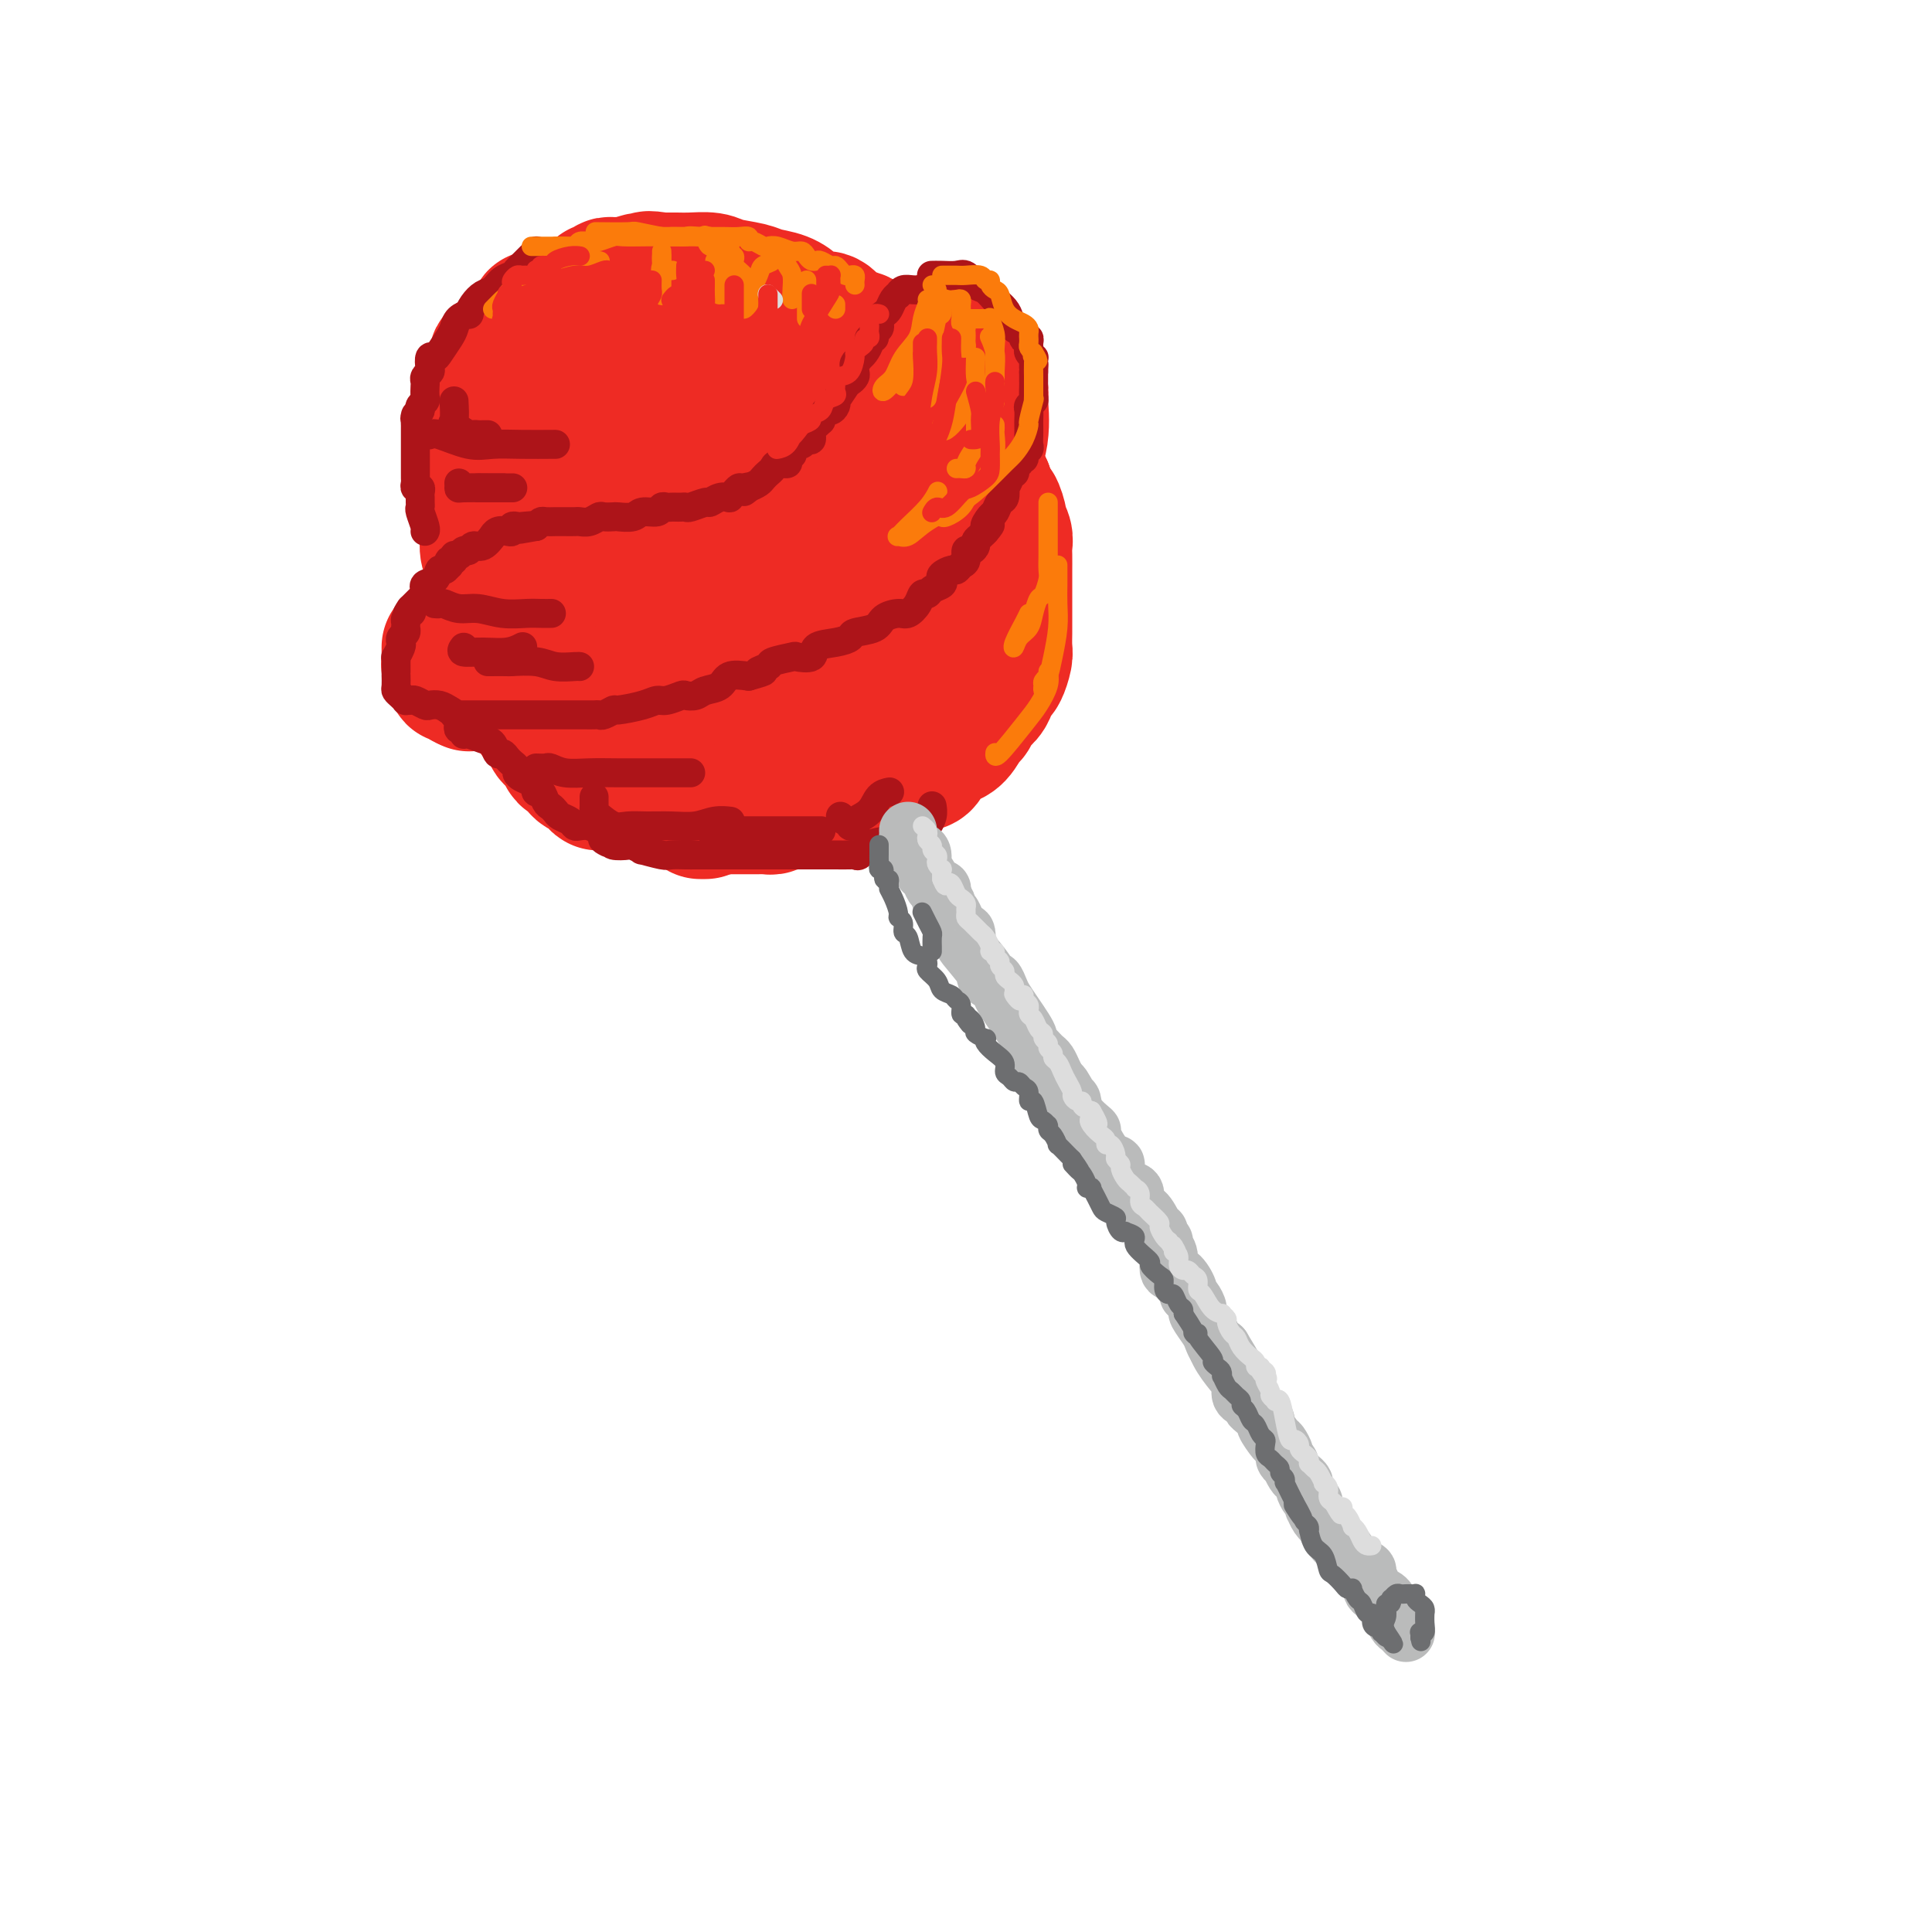 <svg viewBox='0 0 400 400' version='1.1' xmlns='http://www.w3.org/2000/svg' xmlns:xlink='http://www.w3.org/1999/xlink'><g fill='none' stroke='rgb(238,43,36)' stroke-width='28' stroke-linecap='round' stroke-linejoin='round'><path d='M128,73c-0.331,0.000 -0.662,0.000 -1,0c-0.338,-0.000 -0.682,-0.001 -1,0c-0.318,0.001 -0.610,0.004 -1,0c-0.390,-0.004 -0.878,-0.016 -1,0c-0.122,0.016 0.121,0.060 0,0c-0.121,-0.060 -0.607,-0.224 -1,0c-0.393,0.224 -0.693,0.834 -1,1c-0.307,0.166 -0.622,-0.114 -1,0c-0.378,0.114 -0.818,0.622 -1,1c-0.182,0.378 -0.104,0.626 0,1c0.104,0.374 0.235,0.874 0,1c-0.235,0.126 -0.838,-0.122 -1,0c-0.162,0.122 0.115,0.615 0,1c-0.115,0.385 -0.623,0.662 -1,1c-0.377,0.338 -0.622,0.737 -1,1c-0.378,0.263 -0.890,0.389 -1,1c-0.110,0.611 0.181,1.708 0,2c-0.181,0.292 -0.836,-0.221 -1,0c-0.164,0.221 0.163,1.176 0,2c-0.163,0.824 -0.814,1.515 -1,2c-0.186,0.485 0.095,0.762 0,1c-0.095,0.238 -0.565,0.436 -1,1c-0.435,0.564 -0.835,1.493 -1,2c-0.165,0.507 -0.097,0.590 0,1c0.097,0.410 0.222,1.146 0,2c-0.222,0.854 -0.791,1.827 -1,2c-0.209,0.173 -0.056,-0.453 0,0c0.056,0.453 0.016,1.987 0,3c-0.016,1.013 -0.008,1.507 0,2'/><path d='M111,101c-0.774,3.186 -0.207,1.150 0,1c0.207,-0.150 0.056,1.585 0,3c-0.056,1.415 -0.015,2.511 0,3c0.015,0.489 0.004,0.373 0,1c-0.004,0.627 -0.002,1.999 0,3c0.002,1.001 0.002,1.632 0,2c-0.002,0.368 -0.007,0.472 0,1c0.007,0.528 0.027,1.478 0,2c-0.027,0.522 -0.099,0.616 0,1c0.099,0.384 0.370,1.058 1,2c0.630,0.942 1.619,2.153 2,3c0.381,0.847 0.154,1.330 0,2c-0.154,0.670 -0.234,1.526 0,2c0.234,0.474 0.784,0.565 1,1c0.216,0.435 0.099,1.215 0,2c-0.099,0.785 -0.181,1.575 0,2c0.181,0.425 0.625,0.484 1,1c0.375,0.516 0.680,1.489 1,2c0.320,0.511 0.653,0.560 1,1c0.347,0.440 0.708,1.270 1,2c0.292,0.730 0.516,1.362 1,2c0.484,0.638 1.229,1.284 2,2c0.771,0.716 1.569,1.501 2,2c0.431,0.499 0.496,0.712 1,1c0.504,0.288 1.447,0.651 2,1c0.553,0.349 0.714,0.685 1,1c0.286,0.315 0.695,0.609 1,1c0.305,0.391 0.504,0.878 1,1c0.496,0.122 1.287,-0.121 2,0c0.713,0.121 1.346,0.606 2,1c0.654,0.394 1.327,0.697 2,1'/><path d='M136,151c2.256,1.246 1.897,0.860 2,1c0.103,0.140 0.670,0.806 1,1c0.330,0.194 0.425,-0.085 1,0c0.575,0.085 1.630,0.534 2,1c0.370,0.466 0.053,0.948 0,1c-0.053,0.052 0.157,-0.327 1,0c0.843,0.327 2.320,1.359 3,2c0.680,0.641 0.564,0.890 1,1c0.436,0.110 1.425,0.082 2,0c0.575,-0.082 0.735,-0.219 1,0c0.265,0.219 0.635,0.795 1,1c0.365,0.205 0.725,0.040 1,0c0.275,-0.040 0.465,0.046 1,0c0.535,-0.046 1.415,-0.223 2,0c0.585,0.223 0.874,0.845 1,1c0.126,0.155 0.089,-0.156 1,0c0.911,0.156 2.769,0.777 4,1c1.231,0.223 1.835,0.046 3,0c1.165,-0.046 2.890,0.040 4,0c1.110,-0.040 1.606,-0.207 2,0c0.394,0.207 0.687,0.787 1,1c0.313,0.213 0.646,0.058 1,0c0.354,-0.058 0.728,-0.020 1,0c0.272,0.020 0.443,0.020 1,0c0.557,-0.020 1.501,-0.061 2,0c0.499,0.061 0.553,0.223 1,0c0.447,-0.223 1.288,-0.830 2,-1c0.712,-0.170 1.294,0.099 2,0c0.706,-0.099 1.536,-0.565 2,-1c0.464,-0.435 0.561,-0.839 1,-1c0.439,-0.161 1.219,-0.081 2,0'/><path d='M186,159c4.142,-0.576 1.998,-1.016 2,-1c0.002,0.016 2.150,0.487 3,0c0.850,-0.487 0.402,-1.931 1,-3c0.598,-1.069 2.240,-1.763 3,-2c0.760,-0.237 0.636,-0.017 1,0c0.364,0.017 1.214,-0.170 2,-1c0.786,-0.830 1.506,-2.305 2,-3c0.494,-0.695 0.762,-0.610 1,-1c0.238,-0.390 0.445,-1.254 1,-2c0.555,-0.746 1.459,-1.373 2,-2c0.541,-0.627 0.719,-1.255 1,-2c0.281,-0.745 0.664,-1.608 1,-2c0.336,-0.392 0.626,-0.314 1,-1c0.374,-0.686 0.832,-2.136 1,-3c0.168,-0.864 0.045,-1.142 0,-2c-0.045,-0.858 -0.012,-2.296 0,-3c0.012,-0.704 0.003,-0.673 0,-1c-0.003,-0.327 -0.001,-1.013 0,-2c0.001,-0.987 0.000,-2.274 0,-3c-0.000,-0.726 -0.000,-0.890 0,-2c0.000,-1.110 0.001,-3.164 0,-4c-0.001,-0.836 -0.004,-0.452 0,-1c0.004,-0.548 0.016,-2.028 0,-3c-0.016,-0.972 -0.060,-1.435 0,-2c0.060,-0.565 0.224,-1.232 0,-2c-0.224,-0.768 -0.834,-1.637 -1,-2c-0.166,-0.363 0.113,-0.219 0,-1c-0.113,-0.781 -0.618,-2.488 -1,-3c-0.382,-0.512 -0.641,0.170 -1,0c-0.359,-0.170 -0.817,-1.191 -1,-2c-0.183,-0.809 -0.092,-1.404 0,-2'/><path d='M204,101c-0.819,-1.842 -0.866,-1.448 -1,-2c-0.134,-0.552 -0.354,-2.049 -1,-3c-0.646,-0.951 -1.716,-1.357 -2,-2c-0.284,-0.643 0.220,-1.523 0,-2c-0.220,-0.477 -1.163,-0.551 -2,-1c-0.837,-0.449 -1.569,-1.272 -2,-2c-0.431,-0.728 -0.562,-1.359 -1,-2c-0.438,-0.641 -1.182,-1.290 -2,-2c-0.818,-0.710 -1.709,-1.479 -2,-2c-0.291,-0.521 0.017,-0.795 0,-1c-0.017,-0.205 -0.358,-0.343 -1,-1c-0.642,-0.657 -1.583,-1.834 -2,-2c-0.417,-0.166 -0.309,0.679 -1,0c-0.691,-0.679 -2.181,-2.881 -3,-4c-0.819,-1.119 -0.967,-1.155 -2,-2c-1.033,-0.845 -2.951,-2.498 -4,-3c-1.049,-0.502 -1.229,0.147 -2,0c-0.771,-0.147 -2.134,-1.090 -3,-2c-0.866,-0.910 -1.236,-1.788 -2,-2c-0.764,-0.212 -1.920,0.241 -3,0c-1.080,-0.241 -2.082,-1.178 -3,-2c-0.918,-0.822 -1.753,-1.531 -3,-2c-1.247,-0.469 -2.907,-0.700 -4,-1c-1.093,-0.300 -1.618,-0.669 -3,-1c-1.382,-0.331 -3.621,-0.625 -5,-1c-1.379,-0.375 -1.897,-0.833 -3,-1c-1.103,-0.167 -2.790,-0.045 -4,0c-1.210,0.045 -1.941,0.012 -3,0c-1.059,-0.012 -2.445,-0.003 -3,0c-0.555,0.003 -0.277,0.002 0,0'/><path d='M137,58c-4.223,-0.609 -2.282,-0.130 -2,0c0.282,0.130 -1.096,-0.087 -2,0c-0.904,0.087 -1.334,0.479 -2,1c-0.666,0.521 -1.570,1.170 -3,2c-1.430,0.830 -3.388,1.840 -4,2c-0.612,0.160 0.120,-0.530 0,0c-0.120,0.530 -1.094,2.278 -2,3c-0.906,0.722 -1.745,0.416 -2,1c-0.255,0.584 0.075,2.057 0,3c-0.075,0.943 -0.556,1.355 -1,2c-0.444,0.645 -0.851,1.522 -1,2c-0.149,0.478 -0.040,0.556 0,1c0.040,0.444 0.011,1.253 0,2c-0.011,0.747 -0.002,1.430 0,2c0.002,0.570 -0.001,1.027 0,2c0.001,0.973 0.006,2.464 0,4c-0.006,1.536 -0.023,3.118 0,5c0.023,1.882 0.086,4.065 0,5c-0.086,0.935 -0.321,0.624 0,2c0.321,1.376 1.198,4.440 2,6c0.802,1.560 1.528,1.615 2,2c0.472,0.385 0.689,1.100 1,2c0.311,0.900 0.715,1.986 1,3c0.285,1.014 0.449,1.955 1,3c0.551,1.045 1.488,2.193 2,3c0.512,0.807 0.601,1.272 1,2c0.399,0.728 1.110,1.717 2,3c0.890,1.283 1.960,2.859 3,4c1.040,1.141 2.049,1.846 3,3c0.951,1.154 1.843,2.758 3,4c1.157,1.242 2.578,2.121 4,3'/><path d='M143,135c4.071,4.341 5.250,4.193 7,5c1.750,0.807 4.073,2.570 5,3c0.927,0.430 0.459,-0.473 2,0c1.541,0.473 5.091,2.323 7,3c1.909,0.677 2.176,0.180 3,0c0.824,-0.180 2.205,-0.044 3,0c0.795,0.044 1.004,-0.003 2,0c0.996,0.003 2.781,0.057 4,0c1.219,-0.057 1.874,-0.225 3,-1c1.126,-0.775 2.722,-2.157 4,-3c1.278,-0.843 2.237,-1.148 3,-2c0.763,-0.852 1.329,-2.253 2,-3c0.671,-0.747 1.448,-0.841 2,-2c0.552,-1.159 0.879,-3.382 1,-5c0.121,-1.618 0.038,-2.630 0,-4c-0.038,-1.370 -0.029,-3.097 0,-5c0.029,-1.903 0.077,-3.982 0,-6c-0.077,-2.018 -0.280,-3.975 -1,-6c-0.720,-2.025 -1.956,-4.119 -3,-6c-1.044,-1.881 -1.897,-3.550 -3,-5c-1.103,-1.450 -2.455,-2.683 -4,-4c-1.545,-1.317 -3.284,-2.719 -5,-4c-1.716,-1.281 -3.410,-2.440 -5,-3c-1.590,-0.560 -3.076,-0.521 -5,-1c-1.924,-0.479 -4.288,-1.476 -6,-2c-1.712,-0.524 -2.773,-0.575 -4,0c-1.227,0.575 -2.619,1.776 -4,3c-1.381,1.224 -2.752,2.473 -4,4c-1.248,1.527 -2.375,3.334 -3,5c-0.625,1.666 -0.750,3.190 -1,5c-0.250,1.810 -0.625,3.905 -1,6'/><path d='M142,107c-0.811,3.775 -0.340,5.211 0,7c0.340,1.789 0.547,3.929 2,6c1.453,2.071 4.150,4.073 7,6c2.850,1.927 5.852,3.778 9,5c3.148,1.222 6.441,1.816 9,2c2.559,0.184 4.385,-0.041 6,0c1.615,0.041 3.020,0.347 4,0c0.980,-0.347 1.534,-1.348 2,-3c0.466,-1.652 0.843,-3.953 0,-7c-0.843,-3.047 -2.906,-6.838 -4,-10c-1.094,-3.162 -1.218,-5.695 -2,-8c-0.782,-2.305 -2.221,-4.383 -4,-6c-1.779,-1.617 -3.896,-2.775 -5,-4c-1.104,-1.225 -1.194,-2.519 -2,-3c-0.806,-0.481 -2.327,-0.150 -4,0c-1.673,0.150 -3.499,0.117 -5,0c-1.501,-0.117 -2.678,-0.320 -4,0c-1.322,0.320 -2.788,1.161 -4,2c-1.212,0.839 -2.170,1.675 -3,3c-0.830,1.325 -1.533,3.140 -2,6c-0.467,2.860 -0.697,6.766 0,10c0.697,3.234 2.320,5.795 4,8c1.680,2.205 3.417,4.055 5,5c1.583,0.945 3.013,0.985 4,1c0.987,0.015 1.533,0.006 2,0c0.467,-0.006 0.857,-0.007 1,0c0.143,0.007 0.038,0.022 0,-1c-0.038,-1.022 -0.010,-3.083 0,-6c0.010,-2.917 0.003,-6.691 0,-10c-0.003,-3.309 -0.001,-6.155 0,-9'/><path d='M158,101c-0.667,-5.600 -2.333,-6.600 -3,-7c-0.667,-0.400 -0.333,-0.200 0,0'/><path d='M134,61c-0.361,-0.033 -0.722,-0.065 -1,0c-0.278,0.065 -0.474,0.228 -1,0c-0.526,-0.228 -1.384,-0.847 -2,-1c-0.616,-0.153 -0.991,0.159 -1,0c-0.009,-0.159 0.348,-0.790 0,-1c-0.348,-0.210 -1.400,-0.000 -2,0c-0.600,0.000 -0.748,-0.210 -1,0c-0.252,0.210 -0.607,0.840 -1,1c-0.393,0.160 -0.825,-0.150 -1,0c-0.175,0.150 -0.093,0.760 0,1c0.093,0.240 0.198,0.111 0,0c-0.198,-0.111 -0.697,-0.203 -1,0c-0.303,0.203 -0.410,0.699 -1,1c-0.590,0.301 -1.665,0.405 -2,1c-0.335,0.595 0.069,1.680 0,2c-0.069,0.320 -0.610,-0.126 -1,0c-0.390,0.126 -0.629,0.825 -1,1c-0.371,0.175 -0.873,-0.175 -1,0c-0.127,0.175 0.121,0.876 0,1c-0.121,0.124 -0.609,-0.329 -1,0c-0.391,0.329 -0.683,1.438 -1,2c-0.317,0.562 -0.657,0.575 -1,1c-0.343,0.425 -0.687,1.263 -1,2c-0.313,0.737 -0.595,1.374 -1,2c-0.405,0.626 -0.935,1.242 -1,2c-0.065,0.758 0.333,1.657 0,2c-0.333,0.343 -1.397,0.131 -1,0c0.397,-0.131 2.256,-0.180 3,0c0.744,0.180 0.372,0.590 0,1'/><path d='M113,79c0.314,0.650 0.099,0.776 0,1c-0.099,0.224 -0.083,0.546 0,1c0.083,0.454 0.232,1.041 0,2c-0.232,0.959 -0.847,2.289 -1,3c-0.153,0.711 0.155,0.802 0,1c-0.155,0.198 -0.774,0.504 -1,1c-0.226,0.496 -0.061,1.183 0,2c0.061,0.817 0.016,1.766 0,2c-0.016,0.234 -0.004,-0.246 0,0c0.004,0.246 0.001,1.217 0,2c-0.001,0.783 -0.000,1.379 0,2c0.000,0.621 0.000,1.268 0,2c-0.000,0.732 -0.000,1.548 0,2c0.000,0.452 -0.000,0.540 0,1c0.000,0.460 0.000,1.292 0,2c-0.000,0.708 -0.000,1.292 0,2c0.000,0.708 0.001,1.539 0,2c-0.001,0.461 -0.002,0.550 0,1c0.002,0.450 0.008,1.260 0,2c-0.008,0.740 -0.030,1.410 0,2c0.030,0.590 0.112,1.099 0,2c-0.112,0.901 -0.419,2.192 0,3c0.419,0.808 1.562,1.131 2,2c0.438,0.869 0.169,2.285 1,3c0.831,0.715 2.762,0.731 4,1c1.238,0.269 1.782,0.791 2,1c0.218,0.209 0.109,0.104 0,0'/><path d='M120,64c-0.220,-0.006 -0.440,-0.012 -1,0c-0.560,0.012 -1.459,0.042 -2,0c-0.541,-0.042 -0.722,-0.155 -1,0c-0.278,0.155 -0.653,0.578 -1,1c-0.347,0.422 -0.667,0.843 -1,1c-0.333,0.157 -0.681,0.049 -1,0c-0.319,-0.049 -0.610,-0.038 -1,0c-0.390,0.038 -0.878,0.103 -1,0c-0.122,-0.103 0.122,-0.375 0,0c-0.122,0.375 -0.611,1.396 -1,2c-0.389,0.604 -0.678,0.792 -1,1c-0.322,0.208 -0.677,0.437 -1,1c-0.323,0.563 -0.612,1.459 -1,2c-0.388,0.541 -0.873,0.726 -1,1c-0.127,0.274 0.106,0.636 0,1c-0.106,0.364 -0.550,0.730 -1,1c-0.450,0.270 -0.905,0.444 -1,1c-0.095,0.556 0.172,1.495 0,2c-0.172,0.505 -0.782,0.578 -1,1c-0.218,0.422 -0.044,1.195 0,2c0.044,0.805 -0.041,1.641 0,2c0.041,0.359 0.208,0.239 0,1c-0.208,0.761 -0.792,2.402 -1,3c-0.208,0.598 -0.042,0.152 0,1c0.042,0.848 -0.041,2.990 0,4c0.041,1.010 0.207,0.888 0,1c-0.207,0.112 -0.788,0.458 -1,1c-0.212,0.542 -0.057,1.279 0,2c0.057,0.721 0.015,1.425 0,2c-0.015,0.575 -0.004,1.021 0,2c0.004,0.979 0.002,2.489 0,4'/><path d='M101,104c-0.623,4.754 -0.182,2.139 0,2c0.182,-0.139 0.105,2.198 0,4c-0.105,1.802 -0.239,3.069 0,4c0.239,0.931 0.852,1.527 1,2c0.148,0.473 -0.168,0.822 0,2c0.168,1.178 0.819,3.183 1,4c0.181,0.817 -0.107,0.445 0,1c0.107,0.555 0.608,2.037 1,3c0.392,0.963 0.674,1.406 1,2c0.326,0.594 0.697,1.338 1,2c0.303,0.662 0.538,1.241 1,2c0.462,0.759 1.150,1.698 2,3c0.850,1.302 1.862,2.967 3,4c1.138,1.033 2.402,1.432 3,2c0.598,0.568 0.530,1.303 1,2c0.470,0.697 1.478,1.357 2,2c0.522,0.643 0.559,1.271 1,2c0.441,0.729 1.286,1.559 2,2c0.714,0.441 1.297,0.493 2,1c0.703,0.507 1.527,1.468 2,2c0.473,0.532 0.595,0.637 1,1c0.405,0.363 1.094,0.986 2,2c0.906,1.014 2.029,2.418 3,3c0.971,0.582 1.790,0.342 3,1c1.210,0.658 2.810,2.215 4,3c1.190,0.785 1.971,0.799 3,1c1.029,0.201 2.306,0.590 3,1c0.694,0.410 0.805,0.842 2,1c1.195,0.158 3.476,0.043 5,0c1.524,-0.043 2.293,-0.012 3,0c0.707,0.012 1.354,0.006 2,0'/><path d='M156,165c3.649,0.471 3.770,0.147 4,0c0.230,-0.147 0.567,-0.117 1,0c0.433,0.117 0.961,0.322 3,0c2.039,-0.322 5.591,-1.169 8,-3c2.409,-1.831 3.677,-4.645 6,-7c2.323,-2.355 5.702,-4.249 8,-6c2.298,-1.751 3.514,-3.357 4,-4c0.486,-0.643 0.243,-0.321 0,0'/><path d='M153,78c-0.241,-0.310 -0.483,-0.619 -1,-1c-0.517,-0.381 -1.310,-0.832 -2,-1c-0.690,-0.168 -1.278,-0.053 -2,0c-0.722,0.053 -1.580,0.045 -2,0c-0.420,-0.045 -0.404,-0.128 -1,0c-0.596,0.128 -1.806,0.466 -3,1c-1.194,0.534 -2.372,1.265 -3,2c-0.628,0.735 -0.704,1.475 -1,2c-0.296,0.525 -0.810,0.834 -1,2c-0.190,1.166 -0.054,3.190 0,4c0.054,0.810 0.027,0.405 0,0'/><path d='M93,134c0.002,0.333 0.005,0.666 0,1c-0.005,0.334 -0.016,0.668 0,1c0.016,0.332 0.060,0.662 0,1c-0.060,0.338 -0.223,0.683 0,1c0.223,0.317 0.833,0.607 1,1c0.167,0.393 -0.110,0.889 0,1c0.110,0.111 0.607,-0.162 1,0c0.393,0.162 0.684,0.761 1,1c0.316,0.239 0.658,0.120 1,0'/><path d='M97,141c0.493,1.088 -0.273,0.309 0,0c0.273,-0.309 1.587,-0.149 3,0c1.413,0.149 2.925,0.287 6,1c3.075,0.713 7.712,2.000 11,3c3.288,1.000 5.225,1.714 6,2c0.775,0.286 0.387,0.143 0,0'/><path d='M195,70c-0.064,0.216 -0.129,0.433 0,1c0.129,0.567 0.450,1.486 1,2c0.550,0.514 1.328,0.624 2,1c0.672,0.376 1.237,1.017 2,2c0.763,0.983 1.723,2.308 2,3c0.277,0.692 -0.129,0.751 0,1c0.129,0.249 0.795,0.687 1,1c0.205,0.313 -0.050,0.501 0,2c0.050,1.499 0.405,4.309 0,7c-0.405,2.691 -1.571,5.263 -2,7c-0.429,1.737 -0.123,2.639 0,3c0.123,0.361 0.061,0.180 0,0'/><path d='M121,65c-0.148,0.030 -0.296,0.060 -1,0c-0.704,-0.060 -1.964,-0.208 -3,0c-1.036,0.208 -1.850,0.774 -2,1c-0.150,0.226 0.362,0.111 0,0c-0.362,-0.111 -1.598,-0.219 -2,0c-0.402,0.219 0.031,0.766 0,1c-0.031,0.234 -0.527,0.154 -1,0c-0.473,-0.154 -0.923,-0.384 -1,0c-0.077,0.384 0.221,1.380 0,2c-0.221,0.620 -0.959,0.863 -2,1c-1.041,0.137 -2.383,0.169 -3,1c-0.617,0.831 -0.509,2.460 -1,3c-0.491,0.540 -1.581,-0.010 -2,0c-0.419,0.010 -0.168,0.579 0,1c0.168,0.421 0.251,0.693 0,1c-0.251,0.307 -0.837,0.650 -1,1c-0.163,0.350 0.096,0.709 0,1c-0.096,0.291 -0.548,0.516 -1,1c-0.452,0.484 -0.905,1.228 -1,2c-0.095,0.772 0.167,1.572 0,2c-0.167,0.428 -0.763,0.486 -1,1c-0.237,0.514 -0.116,1.486 0,2c0.116,0.514 0.227,0.572 0,1c-0.227,0.428 -0.793,1.227 -1,2c-0.207,0.773 -0.057,1.522 0,2c0.057,0.478 0.021,0.686 0,1c-0.021,0.314 -0.026,0.734 0,1c0.026,0.266 0.084,0.379 0,1c-0.084,0.621 -0.310,1.749 0,2c0.310,0.251 1.155,-0.374 2,-1'/><path d='M100,95c0.305,1.225 0.068,1.288 0,2c-0.068,0.712 0.034,2.073 0,3c-0.034,0.927 -0.205,1.419 0,2c0.205,0.581 0.787,1.251 1,2c0.213,0.749 0.057,1.576 0,2c-0.057,0.424 -0.016,0.446 0,1c0.016,0.554 0.008,1.640 0,2c-0.008,0.360 -0.016,-0.006 0,0c0.016,0.006 0.057,0.386 0,1c-0.057,0.614 -0.211,1.464 0,2c0.211,0.536 0.789,0.759 1,1c0.211,0.241 0.057,0.501 0,1c-0.057,0.499 -0.015,1.237 0,2c0.015,0.763 0.004,1.551 0,2c-0.004,0.449 -0.001,0.558 0,1c0.001,0.442 -0.001,1.218 0,2c0.001,0.782 0.004,1.572 0,2c-0.004,0.428 -0.015,0.495 0,1c0.015,0.505 0.055,1.449 0,2c-0.055,0.551 -0.207,0.711 0,1c0.207,0.289 0.773,0.708 1,1c0.227,0.292 0.116,0.458 0,1c-0.116,0.542 -0.238,1.460 0,2c0.238,0.540 0.834,0.703 1,1c0.166,0.297 -0.100,0.727 0,1c0.100,0.273 0.566,0.388 1,1c0.434,0.612 0.837,1.722 1,2c0.163,0.278 0.085,-0.276 0,0c-0.085,0.276 -0.177,1.382 0,2c0.177,0.618 0.622,0.748 1,1c0.378,0.252 0.689,0.626 1,1'/><path d='M108,140c1.150,2.339 1.025,1.185 1,1c-0.025,-0.185 0.050,0.598 0,1c-0.050,0.402 -0.225,0.422 0,1c0.225,0.578 0.849,1.714 1,2c0.151,0.286 -0.170,-0.278 0,0c0.170,0.278 0.833,1.399 1,2c0.167,0.601 -0.161,0.681 0,1c0.161,0.319 0.813,0.877 1,1c0.187,0.123 -0.089,-0.187 0,0c0.089,0.187 0.545,0.872 1,1c0.455,0.128 0.909,-0.303 1,0c0.091,0.303 -0.182,1.338 0,2c0.182,0.662 0.819,0.951 1,1c0.181,0.049 -0.093,-0.142 0,0c0.093,0.142 0.555,0.615 1,1c0.445,0.385 0.874,0.680 1,1c0.126,0.320 -0.050,0.664 0,1c0.050,0.336 0.328,0.664 1,1c0.672,0.336 1.739,0.681 2,1c0.261,0.319 -0.284,0.611 0,1c0.284,0.389 1.395,0.875 2,1c0.605,0.125 0.702,-0.110 1,0c0.298,0.110 0.797,0.565 1,1c0.203,0.435 0.110,0.849 0,1c-0.110,0.151 -0.236,0.041 0,0c0.236,-0.041 0.836,-0.011 1,0c0.164,0.011 -0.108,0.003 0,0c0.108,-0.003 0.596,-0.001 1,0c0.404,0.001 0.724,0.000 1,0c0.276,-0.000 0.507,-0.000 1,0c0.493,0.000 1.246,0.000 2,0'/><path d='M130,162c1.519,-0.001 2.316,-0.002 3,0c0.684,0.002 1.254,0.008 2,0c0.746,-0.008 1.666,-0.028 2,0c0.334,0.028 0.081,0.106 0,0c-0.081,-0.106 0.008,-0.396 1,0c0.992,0.396 2.885,1.479 4,2c1.115,0.521 1.453,0.479 2,1c0.547,0.521 1.305,1.604 2,2c0.695,0.396 1.328,0.106 2,0c0.672,-0.106 1.384,-0.028 2,0c0.616,0.028 1.135,0.007 2,0c0.865,-0.007 2.077,-0.001 3,0c0.923,0.001 1.559,-0.003 2,0c0.441,0.003 0.687,0.013 1,0c0.313,-0.013 0.693,-0.049 1,0c0.307,0.049 0.542,0.184 1,0c0.458,-0.184 1.138,-0.688 2,-1c0.862,-0.312 1.907,-0.434 3,-1c1.093,-0.566 2.234,-1.578 3,-2c0.766,-0.422 1.158,-0.254 2,-1c0.842,-0.746 2.133,-2.406 3,-3c0.867,-0.594 1.310,-0.121 2,-1c0.690,-0.879 1.626,-3.108 2,-4c0.374,-0.892 0.187,-0.446 0,0'/><path d='M145,168c0.422,0.000 0.844,0.000 1,0c0.156,0.000 0.044,0.000 0,0c-0.044,0.000 -0.022,0.000 0,0'/></g>
<g fill='none' stroke='rgb(173,20,25)' stroke-width='6' stroke-linecap='round' stroke-linejoin='round'><path d='M194,60c-0.343,0.000 -0.686,0.000 -1,0c-0.314,-0.000 -0.598,-0.001 -1,0c-0.402,0.001 -0.920,0.004 -1,0c-0.080,-0.004 0.280,-0.015 0,0c-0.280,0.015 -1.199,0.056 -2,0c-0.801,-0.056 -1.486,-0.209 -2,0c-0.514,0.209 -0.859,0.781 -1,1c-0.141,0.219 -0.079,0.086 0,0c0.079,-0.086 0.175,-0.125 0,0c-0.175,0.125 -0.622,0.415 -1,1c-0.378,0.585 -0.689,1.466 -1,2c-0.311,0.534 -0.623,0.720 -1,1c-0.377,0.280 -0.818,0.653 -1,1c-0.182,0.347 -0.105,0.667 0,1c0.105,0.333 0.239,0.680 0,1c-0.239,0.320 -0.852,0.614 -1,1c-0.148,0.386 0.167,0.863 0,1c-0.167,0.137 -0.818,-0.066 -1,0c-0.182,0.066 0.105,0.402 0,1c-0.105,0.598 -0.601,1.456 -1,2c-0.399,0.544 -0.699,0.772 -1,1'/><path d='M178,74c-1.620,2.345 -1.169,1.206 -1,1c0.169,-0.206 0.058,0.520 0,1c-0.058,0.480 -0.061,0.715 0,1c0.061,0.285 0.188,0.622 0,1c-0.188,0.378 -0.691,0.797 -1,1c-0.309,0.203 -0.426,0.188 -1,1c-0.574,0.812 -1.607,2.450 -2,3c-0.393,0.550 -0.148,0.012 0,0c0.148,-0.012 0.198,0.504 0,1c-0.198,0.496 -0.644,0.973 -1,1c-0.356,0.027 -0.621,-0.398 -1,0c-0.379,0.398 -0.871,1.617 -1,2c-0.129,0.383 0.106,-0.070 0,0c-0.106,0.070 -0.553,0.664 -1,1c-0.447,0.336 -0.893,0.414 -1,1c-0.107,0.586 0.125,1.682 0,2c-0.125,0.318 -0.607,-0.140 -1,0c-0.393,0.140 -0.698,0.877 -1,1c-0.302,0.123 -0.601,-0.370 -1,0c-0.399,0.370 -0.898,1.601 -1,2c-0.102,0.399 0.194,-0.034 0,0c-0.194,0.034 -0.878,0.534 -1,1c-0.122,0.466 0.318,0.898 0,1c-0.318,0.102 -1.394,-0.127 -2,0c-0.606,0.127 -0.743,0.612 -1,1c-0.257,0.388 -0.636,0.681 -1,1c-0.364,0.319 -0.713,0.663 -1,1c-0.287,0.337 -0.510,0.668 -1,1c-0.490,0.332 -1.245,0.666 -2,1'/><path d='M155,101c-1.964,1.544 -0.373,0.403 0,0c0.373,-0.403 -0.473,-0.069 -1,0c-0.527,0.069 -0.735,-0.126 -1,0c-0.265,0.126 -0.586,0.574 -1,1c-0.414,0.426 -0.921,0.831 -1,1c-0.079,0.169 0.270,0.102 0,0c-0.270,-0.102 -1.157,-0.237 -2,0c-0.843,0.237 -1.640,0.848 -2,1c-0.360,0.152 -0.281,-0.155 -1,0c-0.719,0.155 -2.234,0.774 -3,1c-0.766,0.226 -0.782,0.061 -1,0c-0.218,-0.061 -0.636,-0.017 -1,0c-0.364,0.017 -0.673,0.009 -1,0c-0.327,-0.009 -0.672,-0.017 -1,0c-0.328,0.017 -0.639,0.061 -1,0c-0.361,-0.061 -0.773,-0.227 -1,0c-0.227,0.227 -0.269,0.845 -1,1c-0.731,0.155 -2.150,-0.154 -3,0c-0.850,0.154 -1.130,0.772 -2,1c-0.870,0.228 -2.330,0.065 -3,0c-0.670,-0.065 -0.551,-0.031 -1,0c-0.449,0.031 -1.467,0.061 -2,0c-0.533,-0.061 -0.579,-0.212 -1,0c-0.421,0.212 -1.215,0.789 -2,1c-0.785,0.211 -1.562,0.057 -2,0c-0.438,-0.057 -0.537,-0.016 -1,0c-0.463,0.016 -1.290,0.007 -2,0c-0.710,-0.007 -1.304,-0.012 -2,0c-0.696,0.012 -1.495,0.042 -2,0c-0.505,-0.042 -0.716,-0.155 -1,0c-0.284,0.155 -0.642,0.577 -1,1'/><path d='M111,109c-6.924,1.239 -2.233,0.336 -1,0c1.233,-0.336 -0.992,-0.104 -2,0c-1.008,0.104 -0.798,0.079 -1,0c-0.202,-0.079 -0.815,-0.213 -1,0c-0.185,0.213 0.057,0.773 0,1c-0.057,0.227 -0.413,0.121 -1,0c-0.587,-0.121 -1.404,-0.258 -2,0c-0.596,0.258 -0.972,0.910 -1,1c-0.028,0.090 0.291,-0.383 0,0c-0.291,0.383 -1.191,1.623 -2,2c-0.809,0.377 -1.527,-0.110 -2,0c-0.473,0.110 -0.700,0.818 -1,1c-0.300,0.182 -0.673,-0.163 -1,0c-0.327,0.163 -0.610,0.832 -1,1c-0.390,0.168 -0.888,-0.166 -1,0c-0.112,0.166 0.163,0.833 0,1c-0.163,0.167 -0.765,-0.167 -1,0c-0.235,0.167 -0.103,0.836 0,1c0.103,0.164 0.178,-0.178 0,0c-0.178,0.178 -0.608,0.875 -1,1c-0.392,0.125 -0.746,-0.321 -1,0c-0.254,0.321 -0.408,1.411 -1,2c-0.592,0.589 -1.622,0.679 -2,1c-0.378,0.321 -0.104,0.874 0,1c0.104,0.126 0.039,-0.173 0,0c-0.039,0.173 -0.052,0.820 0,1c0.052,0.180 0.169,-0.106 0,0c-0.169,0.106 -0.622,0.606 -1,1c-0.378,0.394 -0.679,0.684 -1,1c-0.321,0.316 -0.660,0.658 -1,1'/><path d='M85,126c-1.409,1.941 -0.430,1.294 0,1c0.430,-0.294 0.312,-0.233 0,0c-0.312,0.233 -0.819,0.640 -1,1c-0.181,0.360 -0.035,0.674 0,1c0.035,0.326 -0.042,0.663 0,1c0.042,0.337 0.204,0.672 0,1c-0.204,0.328 -0.773,0.648 -1,1c-0.227,0.352 -0.114,0.738 0,1c0.114,0.262 0.227,0.402 0,1c-0.227,0.598 -0.793,1.653 -1,2c-0.207,0.347 -0.056,-0.014 0,0c0.056,0.014 0.015,0.403 0,1c-0.015,0.597 -0.005,1.403 0,2c0.005,0.597 0.004,0.986 0,1c-0.004,0.014 -0.011,-0.346 0,0c0.011,0.346 0.041,1.399 0,2c-0.041,0.601 -0.151,0.750 0,1c0.151,0.250 0.564,0.602 1,1c0.436,0.398 0.894,0.842 1,1c0.106,0.158 -0.141,0.028 0,0c0.141,-0.028 0.671,0.044 1,0c0.329,-0.044 0.458,-0.205 1,0c0.542,0.205 1.496,0.777 2,1c0.504,0.223 0.559,0.099 1,0c0.441,-0.099 1.269,-0.171 2,0c0.731,0.171 1.366,0.586 2,1'/><path d='M93,147c1.895,1.000 1.131,1.000 1,1c-0.131,-0.000 0.369,-0.000 1,0c0.631,0.000 1.391,0.000 2,0c0.609,-0.000 1.066,-0.000 2,0c0.934,0.000 2.344,0.000 3,0c0.656,-0.000 0.559,-0.000 1,0c0.441,0.000 1.422,0.000 2,0c0.578,-0.000 0.753,-0.000 1,0c0.247,0.000 0.566,0.000 1,0c0.434,-0.000 0.984,-0.000 2,0c1.016,0.000 2.500,0.000 4,0c1.500,-0.000 3.018,-0.000 4,0c0.982,0.000 1.428,0.001 2,0c0.572,-0.001 1.271,-0.004 2,0c0.729,0.004 1.487,0.016 2,0c0.513,-0.016 0.781,-0.060 1,0c0.219,0.060 0.391,0.222 1,0c0.609,-0.222 1.656,-0.829 2,-1c0.344,-0.171 -0.016,0.094 1,0c1.016,-0.094 3.409,-0.547 5,-1c1.591,-0.453 2.380,-0.905 3,-1c0.620,-0.095 1.071,0.167 2,0c0.929,-0.167 2.336,-0.765 3,-1c0.664,-0.235 0.585,-0.109 1,0c0.415,0.109 1.324,0.200 2,0c0.676,-0.200 1.119,-0.693 2,-1c0.881,-0.307 2.199,-0.429 3,-1c0.801,-0.571 1.086,-1.592 2,-2c0.914,-0.408 2.457,-0.204 4,0'/><path d='M155,140c5.126,-1.415 2.442,-0.954 2,-1c-0.442,-0.046 1.357,-0.599 2,-1c0.643,-0.401 0.131,-0.650 1,-1c0.869,-0.350 3.121,-0.801 4,-1c0.879,-0.199 0.387,-0.147 1,0c0.613,0.147 2.332,0.390 3,0c0.668,-0.390 0.284,-1.413 1,-2c0.716,-0.587 2.533,-0.738 4,-1c1.467,-0.262 2.585,-0.635 3,-1c0.415,-0.365 0.127,-0.723 1,-1c0.873,-0.277 2.906,-0.472 4,-1c1.094,-0.528 1.249,-1.389 2,-2c0.751,-0.611 2.100,-0.972 3,-1c0.900,-0.028 1.353,0.277 2,0c0.647,-0.277 1.487,-1.135 2,-2c0.513,-0.865 0.698,-1.737 1,-2c0.302,-0.263 0.720,0.085 1,0c0.280,-0.085 0.421,-0.601 1,-1c0.579,-0.399 1.594,-0.680 2,-1c0.406,-0.320 0.203,-0.677 0,-1c-0.203,-0.323 -0.404,-0.610 0,-1c0.404,-0.390 1.414,-0.883 2,-1c0.586,-0.117 0.748,0.141 1,0c0.252,-0.141 0.593,-0.682 1,-1c0.407,-0.318 0.879,-0.414 1,-1c0.121,-0.586 -0.108,-1.663 0,-2c0.108,-0.337 0.554,0.064 1,0c0.446,-0.064 0.893,-0.595 1,-1c0.107,-0.405 -0.125,-0.686 0,-1c0.125,-0.314 0.607,-0.661 1,-1c0.393,-0.339 0.696,-0.669 1,-1'/><path d='M204,110c2.118,-2.434 0.414,-1.018 0,-1c-0.414,0.018 0.464,-1.362 1,-2c0.536,-0.638 0.731,-0.533 1,-1c0.269,-0.467 0.612,-1.505 1,-2c0.388,-0.495 0.821,-0.448 1,-1c0.179,-0.552 0.104,-1.702 0,-2c-0.104,-0.298 -0.238,0.257 0,0c0.238,-0.257 0.847,-1.327 1,-2c0.153,-0.673 -0.151,-0.950 0,-1c0.151,-0.050 0.757,0.126 1,0c0.243,-0.126 0.122,-0.555 0,-1c-0.122,-0.445 -0.244,-0.907 0,-1c0.244,-0.093 0.854,0.182 1,0c0.146,-0.182 -0.171,-0.822 0,-1c0.171,-0.178 0.830,0.104 1,0c0.170,-0.104 -0.151,-0.595 0,-1c0.151,-0.405 0.772,-0.723 1,-1c0.228,-0.277 0.061,-0.512 0,-1c-0.061,-0.488 -0.017,-1.230 0,-2c0.017,-0.770 0.008,-1.569 0,-2c-0.008,-0.431 -0.016,-0.496 0,-1c0.016,-0.504 0.057,-1.448 0,-2c-0.057,-0.552 -0.211,-0.712 0,-1c0.211,-0.288 0.789,-0.703 1,-1c0.211,-0.297 0.057,-0.475 0,-1c-0.057,-0.525 -0.015,-1.398 0,-2c0.015,-0.602 0.004,-0.935 0,-1c-0.004,-0.065 -0.001,0.136 0,0c0.001,-0.136 0.000,-0.610 0,-1c-0.000,-0.390 -0.000,-0.695 0,-1'/><path d='M214,77c0.154,-2.658 0.037,-1.304 0,-1c-0.037,0.304 0.004,-0.443 0,-1c-0.004,-0.557 -0.054,-0.922 0,-1c0.054,-0.078 0.212,0.133 0,0c-0.212,-0.133 -0.792,-0.610 -1,-1c-0.208,-0.390 -0.042,-0.692 0,-1c0.042,-0.308 -0.040,-0.622 0,-1c0.040,-0.378 0.200,-0.822 0,-1c-0.200,-0.178 -0.761,-0.092 -1,0c-0.239,0.092 -0.157,0.190 0,0c0.157,-0.190 0.390,-0.670 0,-1c-0.390,-0.330 -1.403,-0.512 -2,-1c-0.597,-0.488 -0.779,-1.281 -1,-2c-0.221,-0.719 -0.482,-1.363 -1,-2c-0.518,-0.637 -1.293,-1.267 -2,-2c-0.707,-0.733 -1.348,-1.570 -2,-2c-0.652,-0.430 -1.317,-0.455 -2,-1c-0.683,-0.545 -1.385,-1.610 -2,-2c-0.615,-0.390 -1.144,-0.105 -2,0c-0.856,0.105 -2.038,0.028 -3,0c-0.962,-0.028 -1.703,-0.008 -2,0c-0.297,0.008 -0.148,0.004 0,0'/><path d='M111,52c0.059,-0.059 0.119,-0.118 0,0c-0.119,0.118 -0.416,0.412 -1,1c-0.584,0.588 -1.455,1.471 -2,2c-0.545,0.529 -0.765,0.704 -1,1c-0.235,0.296 -0.486,0.712 -1,1c-0.514,0.288 -1.291,0.449 -2,1c-0.709,0.551 -1.351,1.492 -2,2c-0.649,0.508 -1.305,0.583 -2,1c-0.695,0.417 -1.429,1.176 -2,2c-0.571,0.824 -0.978,1.714 -1,2c-0.022,0.286 0.341,-0.032 0,0c-0.341,0.032 -1.387,0.416 -2,1c-0.613,0.584 -0.795,1.370 -1,2c-0.205,0.630 -0.433,1.104 -1,2c-0.567,0.896 -1.471,2.215 -2,3c-0.529,0.785 -0.681,1.036 -1,1c-0.319,-0.036 -0.803,-0.360 -1,0c-0.197,0.360 -0.105,1.405 0,2c0.105,0.595 0.224,0.741 0,1c-0.224,0.259 -0.791,0.633 -1,1c-0.209,0.367 -0.060,0.728 0,1c0.060,0.272 0.030,0.454 0,1c-0.030,0.546 -0.060,1.456 0,2c0.060,0.544 0.208,0.723 0,1c-0.208,0.277 -0.774,0.650 -1,1c-0.226,0.350 -0.113,0.675 0,1'/><path d='M87,85c-1.464,3.119 -1.124,1.417 -1,1c0.124,-0.417 0.033,0.449 0,1c-0.033,0.551 -0.009,0.785 0,1c0.009,0.215 0.002,0.411 0,1c-0.002,0.589 -0.001,1.571 0,2c0.001,0.429 0.000,0.304 0,1c-0.000,0.696 0.000,2.214 0,3c-0.000,0.786 -0.001,0.842 0,1c0.001,0.158 0.004,0.420 0,1c-0.004,0.580 -0.015,1.479 0,2c0.015,0.521 0.057,0.664 0,1c-0.057,0.336 -0.211,0.863 0,1c0.211,0.137 0.789,-0.118 1,0c0.211,0.118 0.056,0.607 0,1c-0.056,0.393 -0.011,0.690 0,1c0.011,0.310 -0.011,0.633 0,1c0.011,0.367 0.055,0.778 0,1c-0.055,0.222 -0.211,0.255 0,1c0.211,0.745 0.788,2.200 1,3c0.212,0.800 0.061,0.943 0,1c-0.061,0.057 -0.030,0.029 0,0'/><path d='M95,150c-0.116,0.455 -0.232,0.910 0,1c0.232,0.090 0.811,-0.184 1,0c0.189,0.184 -0.013,0.828 0,1c0.013,0.172 0.241,-0.126 1,0c0.759,0.126 2.048,0.678 3,1c0.952,0.322 1.565,0.416 2,1c0.435,0.584 0.691,1.659 1,2c0.309,0.341 0.670,-0.053 1,0c0.330,0.053 0.628,0.553 1,1c0.372,0.447 0.817,0.841 1,1c0.183,0.159 0.104,0.084 0,0c-0.104,-0.084 -0.231,-0.178 0,0c0.231,0.178 0.822,0.626 1,1c0.178,0.374 -0.057,0.673 0,1c0.057,0.327 0.407,0.680 1,1c0.593,0.320 1.430,0.606 2,1c0.570,0.394 0.874,0.897 1,1c0.126,0.103 0.075,-0.194 0,0c-0.075,0.194 -0.175,0.878 0,1c0.175,0.122 0.623,-0.318 1,0c0.377,0.318 0.682,1.394 1,2c0.318,0.606 0.649,0.740 1,1c0.351,0.260 0.723,0.644 1,1c0.277,0.356 0.458,0.683 1,1c0.542,0.317 1.443,0.624 2,1c0.557,0.376 0.768,0.823 1,1c0.232,0.177 0.486,0.086 1,0c0.514,-0.086 1.290,-0.167 2,0c0.710,0.167 1.355,0.584 2,1'/><path d='M124,172c4.656,3.872 1.795,2.553 1,2c-0.795,-0.553 0.475,-0.340 1,0c0.525,0.340 0.305,0.808 1,1c0.695,0.192 2.305,0.108 3,0c0.695,-0.108 0.475,-0.239 1,0c0.525,0.239 1.797,0.849 2,1c0.203,0.151 -0.662,-0.156 0,0c0.662,0.156 2.849,0.774 4,1c1.151,0.226 1.264,0.061 2,0c0.736,-0.061 2.094,-0.016 3,0c0.906,0.016 1.360,0.004 2,0c0.640,-0.004 1.467,-0.001 2,0c0.533,0.001 0.771,0.000 1,0c0.229,-0.000 0.450,-0.000 1,0c0.550,0.000 1.431,0.000 2,0c0.569,-0.000 0.828,-0.000 1,0c0.172,0.000 0.259,0.000 1,0c0.741,-0.000 2.138,-0.000 3,0c0.862,0.000 1.190,0.000 2,0c0.810,-0.000 2.101,-0.000 3,0c0.899,0.000 1.404,0.000 2,0c0.596,-0.000 1.281,-0.000 2,0c0.719,0.000 1.471,0.000 2,0c0.529,-0.000 0.835,-0.001 2,0c1.165,0.001 3.190,0.002 4,0c0.810,-0.002 0.403,-0.007 1,0c0.597,0.007 2.196,0.027 3,0c0.804,-0.027 0.814,-0.100 1,0c0.186,0.100 0.550,0.373 1,0c0.450,-0.373 0.986,-1.392 2,-2c1.014,-0.608 2.507,-0.804 4,-1'/><path d='M184,174c8.294,-0.850 5.529,-1.475 5,-2c-0.529,-0.525 1.179,-0.950 2,-1c0.821,-0.050 0.756,0.275 1,0c0.244,-0.275 0.796,-1.151 1,-2c0.204,-0.849 0.058,-1.671 0,-2c-0.058,-0.329 -0.029,-0.164 0,0'/><path d='M88,90c0.347,0.061 0.695,0.121 1,0c0.305,-0.121 0.569,-0.425 2,0c1.431,0.425 4.030,1.578 6,2c1.970,0.422 3.313,0.113 5,0c1.688,-0.113 3.720,-0.030 6,0c2.280,0.030 4.806,0.008 6,0c1.194,-0.008 1.055,-0.002 1,0c-0.055,0.002 -0.028,0.001 0,0'/><path d='M95,100c0.018,0.423 0.037,0.845 0,1c-0.037,0.155 -0.129,0.041 1,0c1.129,-0.041 3.478,-0.011 5,0c1.522,0.011 2.218,0.003 3,0c0.782,-0.003 1.652,-0.001 2,0c0.348,0.001 0.174,0.000 0,0'/><path d='M99,101c0.792,0.000 1.583,0.000 2,0c0.417,0.000 0.458,0.000 1,0c0.542,-0.000 1.583,0.000 2,0c0.417,0.000 0.208,0.000 0,0'/><path d='M90,125c0.376,0.033 0.753,0.065 1,0c0.247,-0.065 0.366,-0.228 1,0c0.634,0.228 1.783,0.846 3,1c1.217,0.154 2.501,-0.155 4,0c1.499,0.155 3.211,0.774 5,1c1.789,0.226 3.655,0.061 5,0c1.345,-0.061 2.170,-0.016 3,0c0.830,0.016 1.666,0.005 2,0c0.334,-0.005 0.167,-0.002 0,0'/><path d='M96,134c-0.325,0.431 -0.651,0.861 0,1c0.651,0.139 2.278,-0.014 4,0c1.722,0.014 3.541,0.196 5,0c1.459,-0.196 2.560,-0.770 3,-1c0.440,-0.230 0.220,-0.115 0,0'/><path d='M101,137c1.705,-0.008 3.409,-0.016 4,0c0.591,0.016 0.067,0.057 1,0c0.933,-0.057 3.322,-0.211 5,0c1.678,0.211 2.646,0.789 4,1c1.354,0.211 3.095,0.057 4,0c0.905,-0.057 0.974,-0.015 1,0c0.026,0.015 0.007,0.004 0,0c-0.007,-0.004 -0.004,-0.002 0,0'/><path d='M111,159c0.792,0.030 1.585,0.061 2,0c0.415,-0.061 0.454,-0.212 1,0c0.546,0.212 1.599,0.789 3,1c1.401,0.211 3.150,0.057 5,0c1.850,-0.057 3.802,-0.015 6,0c2.198,0.015 4.641,0.004 7,0c2.359,-0.004 4.635,-0.001 6,0c1.365,0.001 1.819,0.000 2,0c0.181,-0.000 0.091,-0.000 0,0'/><path d='M123,165c0.001,0.302 0.002,0.605 0,1c-0.002,0.395 -0.005,0.884 0,1c0.005,0.116 0.020,-0.141 0,0c-0.020,0.141 -0.075,0.679 0,1c0.075,0.321 0.280,0.426 1,1c0.720,0.574 1.956,1.619 3,2c1.044,0.381 1.896,0.098 3,0c1.104,-0.098 2.461,-0.012 4,0c1.539,0.012 3.260,-0.049 5,0c1.740,0.049 3.497,0.209 5,0c1.503,-0.209 2.751,-0.787 4,-1c1.249,-0.213 2.500,-0.061 3,0c0.500,0.061 0.250,0.030 0,0'/><path d='M148,171c-0.612,0.423 -1.224,0.845 -1,1c0.224,0.155 1.283,0.041 2,0c0.717,-0.041 1.092,-0.011 2,0c0.908,0.011 2.347,0.003 4,0c1.653,-0.003 3.518,-0.001 5,0c1.482,0.001 2.579,0.000 4,0c1.421,-0.000 3.164,-0.000 4,0c0.836,0.000 0.763,0.000 1,0c0.237,-0.000 0.782,-0.000 1,0c0.218,0.000 0.109,0.000 0,0'/><path d='M174,169c0.302,0.453 0.603,0.907 1,1c0.397,0.093 0.888,-0.174 1,0c0.112,0.174 -0.156,0.788 0,1c0.156,0.212 0.737,0.022 1,0c0.263,-0.022 0.207,0.124 0,0c-0.207,-0.124 -0.567,-0.517 0,-1c0.567,-0.483 2.059,-1.057 3,-2c0.941,-0.943 1.330,-2.254 2,-3c0.670,-0.746 1.620,-0.927 2,-1c0.380,-0.073 0.190,-0.036 0,0'/><path d='M94,83c0.085,1.638 0.169,3.276 0,4c-0.169,0.724 -0.593,0.534 0,1c0.593,0.466 2.201,1.589 3,2c0.799,0.411 0.789,0.110 1,0c0.211,-0.110 0.644,-0.030 1,0c0.356,0.030 0.634,0.008 1,0c0.366,-0.008 0.819,-0.002 1,0c0.181,0.002 0.091,0.001 0,0'/></g>
<g fill='none' stroke='rgb(251,123,11)' stroke-width='4' stroke-linecap='round' stroke-linejoin='round'><path d='M115,51c0.366,0.008 0.732,0.016 1,0c0.268,-0.016 0.440,-0.057 1,0c0.560,0.057 1.510,0.212 2,0c0.490,-0.212 0.520,-0.793 1,-1c0.480,-0.207 1.410,-0.041 2,0c0.590,0.041 0.839,-0.041 1,0c0.161,0.041 0.233,0.207 1,0c0.767,-0.207 2.228,-0.788 3,-1c0.772,-0.212 0.854,-0.057 2,0c1.146,0.057 3.358,0.015 5,0c1.642,-0.015 2.716,-0.004 3,0c0.284,0.004 -0.222,0.001 0,0c0.222,-0.001 1.172,-0.000 2,0c0.828,0.000 1.535,0.000 2,0c0.465,-0.000 0.687,-0.001 1,0c0.313,0.001 0.716,0.003 1,0c0.284,-0.003 0.448,-0.012 1,0c0.552,0.012 1.492,0.045 2,0c0.508,-0.045 0.585,-0.166 1,0c0.415,0.166 1.169,0.621 2,1c0.831,0.379 1.739,0.683 2,1c0.261,0.317 -0.126,0.646 0,1c0.126,0.354 0.766,0.734 1,1c0.234,0.266 0.063,0.418 0,1c-0.063,0.582 -0.018,1.595 0,2c0.018,0.405 0.009,0.203 0,0'/><path d='M146,49c-0.066,-0.248 -0.131,-0.495 0,0c0.131,0.495 0.459,1.734 1,2c0.541,0.266 1.294,-0.439 2,0c0.706,0.439 1.366,2.023 2,3c0.634,0.977 1.243,1.346 2,2c0.757,0.654 1.663,1.591 2,2c0.337,0.409 0.104,0.289 0,1c-0.104,0.711 -0.078,2.253 0,3c0.078,0.747 0.210,0.698 0,1c-0.210,0.302 -0.762,0.953 -1,1c-0.238,0.047 -0.161,-0.512 0,-1c0.161,-0.488 0.406,-0.905 1,-2c0.594,-1.095 1.535,-2.867 2,-4c0.465,-1.133 0.453,-1.626 1,-2c0.547,-0.374 1.652,-0.630 2,-1c0.348,-0.370 -0.061,-0.855 0,-1c0.061,-0.145 0.591,0.048 1,0c0.409,-0.048 0.698,-0.338 1,0c0.302,0.338 0.617,1.305 1,2c0.383,0.695 0.835,1.119 1,2c0.165,0.881 0.044,2.220 0,3c-0.044,0.780 -0.012,1.003 0,1c0.012,-0.003 0.003,-0.232 0,0c-0.003,0.232 -0.001,0.923 0,1c0.001,0.077 0.000,-0.462 0,-1'/><path d='M164,61c0.667,1.167 0.333,0.583 0,0'/><path d='M167,58c0.000,1.238 0.000,2.475 0,3c0.000,0.525 0.000,0.337 0,1c0.000,0.663 0.000,2.179 0,3c0.000,0.821 0.000,0.949 0,1c0.000,0.051 0.000,0.026 0,0'/><path d='M173,63c0.000,0.417 0.000,0.833 0,1c0.000,0.167 0.000,0.083 0,0'/><path d='M177,59c-0.024,-0.311 -0.048,-0.622 0,-1c0.048,-0.378 0.167,-0.823 0,-1c-0.167,-0.177 -0.621,-0.085 -1,0c-0.379,0.085 -0.683,0.163 -1,0c-0.317,-0.163 -0.648,-0.566 -1,-1c-0.352,-0.434 -0.724,-0.900 -1,-1c-0.276,-0.100 -0.455,0.167 -1,0c-0.545,-0.167 -1.455,-0.767 -2,-1c-0.545,-0.233 -0.725,-0.100 -1,0c-0.275,0.100 -0.643,0.167 -1,0c-0.357,-0.167 -0.701,-0.567 -1,-1c-0.299,-0.433 -0.551,-0.900 -1,-1c-0.449,-0.100 -1.093,0.165 -2,0c-0.907,-0.165 -2.075,-0.761 -3,-1c-0.925,-0.239 -1.605,-0.120 -2,0c-0.395,0.120 -0.503,0.242 -1,0c-0.497,-0.242 -1.382,-0.850 -2,-1c-0.618,-0.150 -0.970,0.156 -1,0c-0.030,-0.156 0.263,-0.774 0,-1c-0.263,-0.226 -1.081,-0.061 -2,0c-0.919,0.061 -1.940,0.016 -3,0c-1.060,-0.016 -2.160,-0.005 -3,0c-0.840,0.005 -1.420,0.002 -2,0'/><path d='M145,49c-2.984,-0.305 -2.444,-0.068 -3,0c-0.556,0.068 -2.210,-0.034 -3,0c-0.790,0.034 -0.717,0.205 -2,0c-1.283,-0.205 -3.921,-0.787 -5,-1c-1.079,-0.213 -0.598,-0.057 -2,0c-1.402,0.057 -4.686,0.016 -6,0c-1.314,-0.016 -0.657,-0.008 0,0'/><path d='M110,51c0.443,0.000 0.887,0.000 1,0c0.113,0.000 -0.104,0.000 0,0c0.104,0.000 0.528,0.000 2,0c1.472,0.000 3.992,0.000 5,0c1.008,0.000 0.504,0.000 0,0'/><path d='M137,52c0.000,0.388 0.000,0.777 0,1c0.000,0.223 0.000,0.281 0,1c0.000,0.719 0.000,2.100 0,3c0.000,0.900 0.000,1.319 0,2c0.000,0.681 -0.000,1.623 0,2c0.000,0.377 0.000,0.188 0,0'/><path d='M137,53c-0.016,0.340 -0.032,0.679 0,1c0.032,0.321 0.112,0.622 0,1c-0.112,0.378 -0.415,0.833 0,1c0.415,0.167 1.547,0.048 2,0c0.453,-0.048 0.226,-0.024 0,0'/><path d='M148,54c0.423,-0.075 0.846,-0.150 1,0c0.154,0.150 0.041,0.523 0,1c-0.041,0.477 -0.008,1.056 0,2c0.008,0.944 -0.008,2.253 0,3c0.008,0.747 0.041,0.932 0,1c-0.041,0.068 -0.155,0.018 0,0c0.155,-0.018 0.580,-0.005 1,0c0.420,0.005 0.834,0.001 1,0c0.166,-0.001 0.083,-0.001 0,0'/><path d='M193,59c0.469,0.339 0.939,0.678 1,1c0.061,0.322 -0.285,0.625 0,1c0.285,0.375 1.201,0.820 2,1c0.799,0.180 1.482,0.095 2,0c0.518,-0.095 0.871,-0.198 1,0c0.129,0.198 0.034,0.698 0,1c-0.034,0.302 -0.005,0.406 0,1c0.005,0.594 -0.013,1.679 0,2c0.013,0.321 0.056,-0.121 0,0c-0.056,0.121 -0.211,0.806 0,1c0.211,0.194 0.788,-0.103 1,0c0.212,0.103 0.057,0.606 0,1c-0.057,0.394 -0.018,0.680 0,1c0.018,0.320 0.015,0.674 0,1c-0.015,0.326 -0.043,0.623 0,1c0.043,0.377 0.156,0.833 0,1c-0.156,0.167 -0.580,0.045 -1,0c-0.420,-0.045 -0.834,-0.013 -1,0c-0.166,0.013 -0.083,0.006 0,0'/><path d='M200,66c-0.089,-0.000 -0.179,-0.000 0,0c0.179,0.000 0.626,0.001 1,0c0.374,-0.001 0.673,-0.003 1,0c0.327,0.003 0.680,0.010 1,0c0.320,-0.010 0.608,-0.037 1,0c0.392,0.037 0.890,0.137 1,0c0.110,-0.137 -0.167,-0.512 0,0c0.167,0.512 0.777,1.910 1,3c0.223,1.090 0.060,1.871 0,3c-0.060,1.129 -0.016,2.604 0,4c0.016,1.396 0.004,2.712 0,4c-0.004,1.288 -0.000,2.547 0,3c0.000,0.453 -0.004,0.100 0,0c0.004,-0.100 0.015,0.053 0,-1c-0.015,-1.053 -0.056,-3.313 0,-5c0.056,-1.687 0.207,-2.800 0,-4c-0.207,-1.200 -0.774,-2.486 -1,-3c-0.226,-0.514 -0.113,-0.257 0,0'/><path d='M195,57c0.234,0.002 0.468,0.005 1,0c0.532,-0.005 1.362,-0.016 2,0c0.638,0.016 1.084,0.060 2,0c0.916,-0.060 2.301,-0.223 3,0c0.699,0.223 0.712,0.831 1,1c0.288,0.169 0.850,-0.103 1,0c0.150,0.103 -0.112,0.581 0,1c0.112,0.419 0.597,0.781 1,1c0.403,0.219 0.725,0.296 1,1c0.275,0.704 0.505,2.034 1,3c0.495,0.966 1.257,1.569 2,2c0.743,0.431 1.467,0.689 2,1c0.533,0.311 0.875,0.675 1,1c0.125,0.325 0.033,0.612 0,1c-0.033,0.388 -0.006,0.877 0,1c0.006,0.123 -0.009,-0.122 0,0c0.009,0.122 0.041,0.610 0,1c-0.041,0.390 -0.155,0.683 0,1c0.155,0.317 0.577,0.659 1,1'/><path d='M214,73c1.702,2.705 0.456,1.468 0,1c-0.456,-0.468 -0.122,-0.168 0,0c0.122,0.168 0.032,0.204 0,1c-0.032,0.796 -0.008,2.353 0,3c0.008,0.647 -0.002,0.384 0,1c0.002,0.616 0.015,2.110 0,3c-0.015,0.890 -0.059,1.175 0,1c0.059,-0.175 0.220,-0.811 0,0c-0.220,0.811 -0.820,3.069 -1,4c-0.180,0.931 0.059,0.534 0,1c-0.059,0.466 -0.417,1.793 -1,3c-0.583,1.207 -1.391,2.293 -2,3c-0.609,0.707 -1.020,1.034 -2,2c-0.980,0.966 -2.529,2.570 -4,4c-1.471,1.430 -2.865,2.686 -5,4c-2.135,1.314 -5.013,2.688 -7,4c-1.987,1.312 -3.083,2.564 -4,3c-0.917,0.436 -1.653,0.057 -2,0c-0.347,-0.057 -0.303,0.209 0,0c0.303,-0.209 0.865,-0.891 2,-2c1.135,-1.109 2.844,-2.645 4,-4c1.156,-1.355 1.759,-2.530 2,-3c0.241,-0.470 0.121,-0.235 0,0'/><path d='M195,63c0.096,0.829 0.192,1.658 0,2c-0.192,0.342 -0.672,0.195 -1,1c-0.328,0.805 -0.505,2.560 -1,4c-0.495,1.440 -1.310,2.564 -2,4c-0.690,1.436 -1.257,3.183 -2,4c-0.743,0.817 -1.663,0.704 -2,1c-0.337,0.296 -0.091,1.003 0,1c0.091,-0.003 0.026,-0.715 0,-1c-0.026,-0.285 -0.013,-0.142 0,0'/><path d='M192,62c0.104,0.180 0.208,0.359 0,1c-0.208,0.641 -0.728,1.743 -1,3c-0.272,1.257 -0.295,2.668 -1,4c-0.705,1.332 -2.090,2.584 -3,4c-0.910,1.416 -1.343,2.995 -2,4c-0.657,1.005 -1.537,1.434 -2,2c-0.463,0.566 -0.509,1.268 0,1c0.509,-0.268 1.574,-1.505 2,-2c0.426,-0.495 0.213,-0.247 0,0'/><path d='M194,72c0.083,0.655 0.167,1.310 0,2c-0.167,0.690 -0.583,1.417 -1,3c-0.417,1.583 -0.833,4.024 -1,5c-0.167,0.976 -0.083,0.488 0,0'/><path d='M202,74c-0.048,1.565 -0.096,3.131 0,4c0.096,0.869 0.337,1.043 0,2c-0.337,0.957 -1.253,2.698 -2,4c-0.747,1.302 -1.324,2.167 -2,3c-0.676,0.833 -1.449,1.636 -2,2c-0.551,0.364 -0.879,0.290 -1,0c-0.121,-0.290 -0.035,-0.797 0,-1c0.035,-0.203 0.017,-0.101 0,0'/><path d='M202,83c-0.002,-0.126 -0.003,-0.252 0,0c0.003,0.252 0.011,0.883 0,2c-0.011,1.117 -0.041,2.720 0,4c0.041,1.280 0.152,2.238 0,3c-0.152,0.762 -0.566,1.329 -1,2c-0.434,0.671 -0.887,1.448 -1,2c-0.113,0.552 0.114,0.880 0,1c-0.114,0.120 -0.569,0.032 -1,0c-0.431,-0.032 -0.837,-0.009 -1,0c-0.163,0.009 -0.081,0.005 0,0'/><path d='M206,88c0.010,0.395 0.021,0.790 0,1c-0.021,0.210 -0.073,0.233 0,1c0.073,0.767 0.272,2.276 0,4c-0.272,1.724 -1.015,3.663 -2,5c-0.985,1.337 -2.211,2.071 -3,3c-0.789,0.929 -1.140,2.053 -2,3c-0.860,0.947 -2.231,1.718 -3,2c-0.769,0.282 -0.938,0.076 -1,0c-0.062,-0.076 -0.018,-0.022 0,0c0.018,0.022 0.009,0.011 0,0'/><path d='M217,104c0.000,0.250 0.000,0.500 0,1c-0.000,0.500 -0.000,1.251 0,2c0.000,0.749 0.000,1.498 0,2c-0.000,0.502 -0.000,0.757 0,1c0.000,0.243 0.001,0.472 0,1c-0.001,0.528 -0.003,1.354 0,2c0.003,0.646 0.012,1.113 0,2c-0.012,0.887 -0.045,2.194 0,3c0.045,0.806 0.168,1.112 0,2c-0.168,0.888 -0.626,2.359 -1,3c-0.374,0.641 -0.664,0.452 -1,1c-0.336,0.548 -0.719,1.831 -1,3c-0.281,1.169 -0.461,2.223 -1,3c-0.539,0.777 -1.437,1.276 -2,2c-0.563,0.724 -0.792,1.672 -1,2c-0.208,0.328 -0.396,0.036 0,-1c0.396,-1.036 1.376,-2.817 2,-4c0.624,-1.183 0.893,-1.766 1,-2c0.107,-0.234 0.054,-0.117 0,0'/><path d='M219,117c0.000,0.489 0.001,0.978 0,1c-0.001,0.022 -0.003,-0.424 0,0c0.003,0.424 0.012,1.717 0,3c-0.012,1.283 -0.045,2.557 0,4c0.045,1.443 0.170,3.057 0,5c-0.170,1.943 -0.634,4.216 -1,6c-0.366,1.784 -0.635,3.078 -1,4c-0.365,0.922 -0.826,1.473 -1,2c-0.174,0.527 -0.060,1.031 0,1c0.060,-0.031 0.068,-0.596 0,-1c-0.068,-0.404 -0.211,-0.647 0,-1c0.211,-0.353 0.774,-0.815 1,-1c0.226,-0.185 0.113,-0.092 0,0'/><path d='M217,139c0.174,0.888 0.348,1.775 0,3c-0.348,1.225 -1.218,2.787 -2,4c-0.782,1.213 -1.478,2.078 -3,4c-1.522,1.922 -3.871,4.902 -5,6c-1.129,1.098 -1.037,0.314 -1,0c0.037,-0.314 0.018,-0.157 0,0'/><path d='M102,64c0.336,-0.330 0.671,-0.661 1,-1c0.329,-0.339 0.651,-0.687 1,-1c0.349,-0.313 0.725,-0.591 1,-1c0.275,-0.409 0.451,-0.950 1,-1c0.549,-0.050 1.473,0.391 2,0c0.527,-0.391 0.657,-1.615 1,-2c0.343,-0.385 0.898,0.069 1,0c0.102,-0.069 -0.250,-0.659 1,-1c1.250,-0.341 4.100,-0.431 6,-1c1.900,-0.569 2.849,-1.616 4,-2c1.151,-0.384 2.502,-0.103 3,0c0.498,0.103 0.142,0.030 0,0c-0.142,-0.030 -0.071,-0.015 0,0'/></g>
<g fill='none' stroke='rgb(186,187,187)' stroke-width='12' stroke-linecap='round' stroke-linejoin='round'><path d='M188,172c0.032,0.198 0.064,0.396 0,1c-0.064,0.604 -0.223,1.613 0,2c0.223,0.387 0.830,0.153 1,0c0.170,-0.153 -0.095,-0.225 0,0c0.095,0.225 0.550,0.746 1,1c0.450,0.254 0.894,0.240 1,1c0.106,0.760 -0.125,2.294 0,3c0.125,0.706 0.608,0.584 1,1c0.392,0.416 0.693,1.368 1,2c0.307,0.632 0.618,0.943 1,1c0.382,0.057 0.834,-0.138 1,0c0.166,0.138 0.048,0.611 0,1c-0.048,0.389 -0.024,0.695 0,1'/><path d='M195,186c1.100,2.095 0.349,0.333 0,0c-0.349,-0.333 -0.297,0.764 0,1c0.297,0.236 0.840,-0.387 1,0c0.160,0.387 -0.061,1.786 0,2c0.061,0.214 0.405,-0.757 1,0c0.595,0.757 1.443,3.240 2,4c0.557,0.760 0.824,-0.204 1,0c0.176,0.204 0.260,1.576 0,2c-0.260,0.424 -0.866,-0.098 0,1c0.866,1.098 3.202,3.817 4,5c0.798,1.183 0.058,0.830 0,1c-0.058,0.170 0.565,0.863 1,1c0.435,0.137 0.683,-0.283 1,0c0.317,0.283 0.702,1.270 1,2c0.298,0.730 0.510,1.204 1,2c0.490,0.796 1.259,1.915 2,3c0.741,1.085 1.455,2.136 2,3c0.545,0.864 0.919,1.541 1,2c0.081,0.459 -0.133,0.700 0,1c0.133,0.300 0.613,0.661 1,1c0.387,0.339 0.681,0.657 1,1c0.319,0.343 0.663,0.710 1,1c0.337,0.290 0.668,0.501 1,1c0.332,0.499 0.666,1.285 1,2c0.334,0.715 0.667,1.357 1,2'/><path d='M219,224c3.894,5.991 1.630,1.967 1,1c-0.630,-0.967 0.375,1.123 1,2c0.625,0.877 0.870,0.540 1,1c0.130,0.460 0.144,1.716 1,3c0.856,1.284 2.554,2.597 3,3c0.446,0.403 -0.358,-0.105 0,1c0.358,1.105 1.880,3.824 3,5c1.120,1.176 1.840,0.810 2,1c0.160,0.190 -0.238,0.938 0,2c0.238,1.062 1.114,2.439 2,3c0.886,0.561 1.783,0.307 2,1c0.217,0.693 -0.244,2.332 0,3c0.244,0.668 1.194,0.364 2,1c0.806,0.636 1.469,2.211 2,3c0.531,0.789 0.931,0.790 1,1c0.069,0.210 -0.193,0.628 0,1c0.193,0.372 0.842,0.700 1,1c0.158,0.300 -0.174,0.574 0,1c0.174,0.426 0.855,1.003 1,2c0.145,0.997 -0.246,2.412 0,3c0.246,0.588 1.128,0.347 2,1c0.872,0.653 1.734,2.201 2,3c0.266,0.799 -0.066,0.851 0,1c0.066,0.149 0.528,0.396 1,1c0.472,0.604 0.952,1.567 1,2c0.048,0.433 -0.338,0.337 0,1c0.338,0.663 1.400,2.085 2,3c0.600,0.915 0.738,1.323 1,2c0.262,0.677 0.646,1.622 1,2c0.354,0.378 0.677,0.189 1,0'/><path d='M253,279c5.304,8.733 1.563,3.064 0,1c-1.563,-2.064 -0.947,-0.525 0,1c0.947,1.525 2.226,3.035 3,4c0.774,0.965 1.044,1.386 1,2c-0.044,0.614 -0.403,1.420 0,2c0.403,0.580 1.566,0.933 2,1c0.434,0.067 0.139,-0.153 0,0c-0.139,0.153 -0.121,0.679 0,1c0.121,0.321 0.347,0.438 1,1c0.653,0.562 1.734,1.569 2,2c0.266,0.431 -0.284,0.286 0,1c0.284,0.714 1.401,2.287 2,3c0.599,0.713 0.682,0.568 1,1c0.318,0.432 0.873,1.443 1,2c0.127,0.557 -0.173,0.660 0,1c0.173,0.340 0.821,0.917 1,1c0.179,0.083 -0.110,-0.330 0,0c0.110,0.330 0.621,1.402 1,2c0.379,0.598 0.627,0.723 1,1c0.373,0.277 0.871,0.705 1,1c0.129,0.295 -0.110,0.456 0,1c0.110,0.544 0.567,1.472 1,2c0.433,0.528 0.840,0.655 1,1c0.160,0.345 0.074,0.907 0,1c-0.074,0.093 -0.135,-0.283 0,0c0.135,0.283 0.467,1.224 1,2c0.533,0.776 1.266,1.388 2,2'/><path d='M275,316c3.290,5.833 0.515,1.916 0,1c-0.515,-0.916 1.229,1.169 2,2c0.771,0.831 0.570,0.407 1,1c0.430,0.593 1.492,2.204 2,3c0.508,0.796 0.461,0.776 1,1c0.539,0.224 1.663,0.690 2,1c0.337,0.310 -0.113,0.463 0,1c0.113,0.537 0.791,1.457 1,2c0.209,0.543 -0.049,0.710 0,1c0.049,0.290 0.405,0.703 1,1c0.595,0.297 1.431,0.479 2,1c0.569,0.521 0.873,1.382 1,2c0.127,0.618 0.076,0.992 0,1c-0.076,0.008 -0.178,-0.352 0,0c0.178,0.352 0.635,1.414 1,2c0.365,0.586 0.637,0.696 1,1c0.363,0.304 0.818,0.801 1,1c0.182,0.199 0.091,0.099 0,0'/></g>
<g fill='none' stroke='rgb(109,110,112)' stroke-width='4' stroke-linecap='round' stroke-linejoin='round'><path d='M182,175c0.000,-0.090 0.000,-0.179 0,0c-0.000,0.179 -0.001,0.627 0,1c0.001,0.373 0.004,0.672 0,1c-0.004,0.328 -0.016,0.684 0,1c0.016,0.316 0.061,0.592 0,1c-0.061,0.408 -0.226,0.949 0,1c0.226,0.051 0.844,-0.388 1,0c0.156,0.388 -0.150,1.605 0,2c0.150,0.395 0.757,-0.030 1,0c0.243,0.030 0.121,0.515 0,1'/><path d='M184,183c0.266,1.388 -0.068,0.857 0,1c0.068,0.143 0.539,0.960 1,2c0.461,1.040 0.911,2.304 1,3c0.089,0.696 -0.184,0.824 0,1c0.184,0.176 0.827,0.400 1,1c0.173,0.600 -0.122,1.575 0,2c0.122,0.425 0.660,0.299 1,1c0.340,0.701 0.482,2.229 1,3c0.518,0.771 1.414,0.787 2,1c0.586,0.213 0.863,0.624 1,1c0.137,0.376 0.135,0.716 0,1c-0.135,0.284 -0.401,0.510 0,1c0.401,0.490 1.471,1.243 2,2c0.529,0.757 0.519,1.517 1,2c0.481,0.483 1.453,0.689 2,1c0.547,0.311 0.669,0.727 1,1c0.331,0.273 0.872,0.403 1,1c0.128,0.597 -0.158,1.661 0,2c0.158,0.339 0.759,-0.046 1,0c0.241,0.046 0.120,0.523 0,1'/><path d='M200,211c1.660,2.195 0.309,0.683 0,0c-0.309,-0.683 0.425,-0.537 1,0c0.575,0.537 0.990,1.467 1,2c0.010,0.533 -0.384,0.671 0,1c0.384,0.329 1.547,0.850 2,1c0.453,0.150 0.198,-0.072 0,0c-0.198,0.072 -0.337,0.439 0,1c0.337,0.561 1.151,1.317 2,2c0.849,0.683 1.733,1.292 2,2c0.267,0.708 -0.083,1.513 0,2c0.083,0.487 0.601,0.654 1,1c0.399,0.346 0.681,0.872 1,1c0.319,0.128 0.677,-0.140 1,0c0.323,0.140 0.611,0.689 1,1c0.389,0.311 0.877,0.384 1,1c0.123,0.616 -0.121,1.777 0,2c0.121,0.223 0.607,-0.490 1,0c0.393,0.490 0.694,2.183 1,3c0.306,0.817 0.617,0.758 1,1c0.383,0.242 0.837,0.784 1,1c0.163,0.216 0.034,0.104 0,0c-0.034,-0.104 0.028,-0.201 0,0c-0.028,0.201 -0.144,0.702 0,1c0.144,0.298 0.550,0.395 1,1c0.450,0.605 0.945,1.719 1,2c0.055,0.281 -0.331,-0.270 0,0c0.331,0.270 1.380,1.363 2,2c0.620,0.637 0.810,0.819 1,1'/><path d='M222,240c3.354,4.661 0.740,1.813 0,1c-0.740,-0.813 0.394,0.410 1,1c0.606,0.590 0.683,0.549 1,1c0.317,0.451 0.872,1.395 1,2c0.128,0.605 -0.173,0.873 0,1c0.173,0.127 0.819,0.114 1,0c0.181,-0.114 -0.101,-0.328 0,0c0.101,0.328 0.587,1.200 1,2c0.413,0.800 0.754,1.528 1,2c0.246,0.472 0.396,0.687 1,1c0.604,0.313 1.662,0.724 2,1c0.338,0.276 -0.045,0.416 0,1c0.045,0.584 0.517,1.611 1,2c0.483,0.389 0.978,0.139 1,0c0.022,-0.139 -0.431,-0.169 0,0c0.431,0.169 1.744,0.536 2,1c0.256,0.464 -0.544,1.027 0,2c0.544,0.973 2.432,2.358 3,3c0.568,0.642 -0.185,0.540 0,1c0.185,0.460 1.306,1.480 2,2c0.694,0.520 0.959,0.538 1,1c0.041,0.462 -0.143,1.366 0,2c0.143,0.634 0.613,0.997 1,1c0.387,0.003 0.692,-0.353 1,0c0.308,0.353 0.619,1.414 1,2c0.381,0.586 0.833,0.696 1,1c0.167,0.304 0.048,0.801 0,1c-0.048,0.199 -0.024,0.099 0,0'/><path d='M245,272c3.937,5.856 2.280,4.497 2,4c-0.280,-0.497 0.818,-0.130 1,0c0.182,0.130 -0.550,0.023 0,1c0.550,0.977 2.382,3.036 3,4c0.618,0.964 0.021,0.831 0,1c-0.021,0.169 0.533,0.641 1,1c0.467,0.359 0.846,0.607 1,1c0.154,0.393 0.082,0.931 0,1c-0.082,0.069 -0.176,-0.333 0,0c0.176,0.333 0.621,1.399 1,2c0.379,0.601 0.693,0.737 1,1c0.307,0.263 0.607,0.652 1,1c0.393,0.348 0.879,0.656 1,1c0.121,0.344 -0.122,0.726 0,1c0.122,0.274 0.611,0.441 1,1c0.389,0.559 0.679,1.511 1,2c0.321,0.489 0.674,0.516 1,1c0.326,0.484 0.626,1.425 1,2c0.374,0.575 0.821,0.784 1,1c0.179,0.216 0.091,0.439 0,1c-0.091,0.561 -0.183,1.460 0,2c0.183,0.540 0.641,0.722 1,1c0.359,0.278 0.618,0.653 1,1c0.382,0.347 0.886,0.666 1,1c0.114,0.334 -0.163,0.684 0,1c0.163,0.316 0.765,0.599 1,1c0.235,0.401 0.104,0.922 0,1c-0.104,0.078 -0.182,-0.287 0,0c0.182,0.287 0.623,1.225 1,2c0.377,0.775 0.688,1.388 1,2'/><path d='M268,311c3.509,6.229 0.783,2.300 0,1c-0.783,-1.300 0.378,0.027 1,1c0.622,0.973 0.705,1.591 1,2c0.295,0.409 0.804,0.608 1,1c0.196,0.392 0.080,0.977 0,1c-0.080,0.023 -0.125,-0.518 0,0c0.125,0.518 0.418,2.093 1,3c0.582,0.907 1.451,1.147 2,2c0.549,0.853 0.778,2.320 1,3c0.222,0.680 0.437,0.573 1,1c0.563,0.427 1.474,1.390 2,2c0.526,0.610 0.666,0.869 1,1c0.334,0.131 0.863,0.134 1,0c0.137,-0.134 -0.117,-0.406 0,0c0.117,0.406 0.605,1.488 1,2c0.395,0.512 0.697,0.453 1,1c0.303,0.547 0.607,1.701 1,2c0.393,0.299 0.876,-0.255 1,0c0.124,0.255 -0.111,1.321 0,2c0.111,0.679 0.569,0.971 1,1c0.431,0.029 0.834,-0.205 1,0c0.166,0.205 0.096,0.849 0,1c-0.096,0.151 -0.218,-0.190 0,0c0.218,0.190 0.777,0.911 1,1c0.223,0.089 0.112,-0.456 0,-1'/><path d='M287,338c2.940,4.331 0.792,1.659 0,0c-0.792,-1.659 -0.226,-2.305 0,-3c0.226,-0.695 0.112,-1.439 0,-2c-0.112,-0.561 -0.223,-0.939 0,-1c0.223,-0.061 0.781,0.194 1,0c0.219,-0.194 0.100,-0.837 0,-1c-0.100,-0.163 -0.182,0.152 0,0c0.182,-0.152 0.627,-0.773 1,-1c0.373,-0.227 0.675,-0.062 1,0c0.325,0.062 0.675,0.019 1,0c0.325,-0.019 0.626,-0.016 1,0c0.374,0.016 0.822,0.045 1,0c0.178,-0.045 0.086,-0.166 0,0c-0.086,0.166 -0.167,0.617 0,1c0.167,0.383 0.580,0.697 1,1c0.420,0.303 0.846,0.597 1,1c0.154,0.403 0.038,0.917 0,1c-0.038,0.083 0.004,-0.266 0,0c-0.004,0.266 -0.054,1.146 0,2c0.054,0.854 0.210,1.683 0,2c-0.210,0.317 -0.787,0.124 -1,0c-0.213,-0.124 -0.061,-0.178 0,0c0.061,0.178 0.030,0.589 0,1'/><path d='M294,339c0.333,1.500 0.167,0.750 0,0'/><path d='M193,197c0.006,-0.215 0.012,-0.429 0,-1c-0.012,-0.571 -0.042,-1.498 0,-2c0.042,-0.502 0.156,-0.578 0,-1c-0.156,-0.422 -0.580,-1.191 -1,-2c-0.420,-0.809 -0.834,-1.660 -1,-2c-0.166,-0.340 -0.083,-0.170 0,0'/></g>
<g fill='none' stroke='rgb(221,221,221)' stroke-width='4' stroke-linecap='round' stroke-linejoin='round'><path d='M191,171c0.414,0.333 0.828,0.667 1,1c0.172,0.333 0.102,0.667 0,1c-0.102,0.333 -0.237,0.667 0,1c0.237,0.333 0.847,0.666 1,1c0.153,0.334 -0.151,0.668 0,1c0.151,0.332 0.759,0.662 1,1c0.241,0.338 0.117,0.685 0,1c-0.117,0.315 -0.227,0.600 0,1c0.227,0.400 0.792,0.915 1,1c0.208,0.085 0.059,-0.262 0,0c-0.059,0.262 -0.030,1.131 0,2'/><path d='M195,182c0.798,1.957 0.792,1.351 1,1c0.208,-0.351 0.630,-0.445 1,0c0.370,0.445 0.688,1.428 1,2c0.312,0.572 0.619,0.731 1,1c0.381,0.269 0.836,0.648 1,1c0.164,0.352 0.037,0.676 0,1c-0.037,0.324 0.017,0.649 0,1c-0.017,0.351 -0.106,0.727 0,1c0.106,0.273 0.405,0.441 1,1c0.595,0.559 1.484,1.508 2,2c0.516,0.492 0.659,0.527 1,1c0.341,0.473 0.880,1.384 1,2c0.120,0.616 -0.179,0.939 0,1c0.179,0.061 0.837,-0.138 1,0c0.163,0.138 -0.167,0.614 0,1c0.167,0.386 0.832,0.681 1,1c0.168,0.319 -0.162,0.663 0,1c0.162,0.337 0.814,0.668 1,1c0.186,0.332 -0.094,0.666 0,1c0.094,0.334 0.564,0.667 1,1c0.436,0.333 0.839,0.667 1,1c0.161,0.333 0.081,0.667 0,1'/><path d='M210,205c2.277,3.781 0.470,1.734 0,1c-0.470,-0.734 0.396,-0.154 1,0c0.604,0.154 0.947,-0.117 1,0c0.053,0.117 -0.183,0.623 0,1c0.183,0.377 0.784,0.625 1,1c0.216,0.375 0.046,0.878 0,1c-0.046,0.122 0.030,-0.136 0,0c-0.030,0.136 -0.167,0.666 0,1c0.167,0.334 0.637,0.471 1,1c0.363,0.529 0.618,1.451 1,2c0.382,0.549 0.891,0.724 1,1c0.109,0.276 -0.182,0.651 0,1c0.182,0.349 0.836,0.670 1,1c0.164,0.330 -0.163,0.669 0,1c0.163,0.331 0.817,0.655 1,1c0.183,0.345 -0.105,0.712 0,1c0.105,0.288 0.602,0.497 1,1c0.398,0.503 0.698,1.302 1,2c0.302,0.698 0.607,1.297 1,2c0.393,0.703 0.874,1.512 1,2c0.126,0.488 -0.104,0.656 0,1c0.104,0.344 0.543,0.865 1,1c0.457,0.135 0.931,-0.118 1,0c0.069,0.118 -0.266,0.605 0,1c0.266,0.395 1.133,0.697 2,1'/><path d='M226,230c2.503,4.289 0.761,2.513 0,2c-0.761,-0.513 -0.541,0.239 0,1c0.541,0.761 1.403,1.531 2,2c0.597,0.469 0.929,0.636 1,1c0.071,0.364 -0.121,0.924 0,1c0.121,0.076 0.553,-0.331 1,0c0.447,0.331 0.907,1.402 1,2c0.093,0.598 -0.183,0.723 0,1c0.183,0.277 0.824,0.705 1,1c0.176,0.295 -0.111,0.457 0,1c0.111,0.543 0.622,1.468 1,2c0.378,0.532 0.622,0.671 1,1c0.378,0.329 0.889,0.848 1,1c0.111,0.152 -0.179,-0.062 0,0c0.179,0.062 0.826,0.402 1,1c0.174,0.598 -0.126,1.455 0,2c0.126,0.545 0.678,0.780 1,1c0.322,0.220 0.415,0.426 1,1c0.585,0.574 1.662,1.515 2,2c0.338,0.485 -0.063,0.515 0,1c0.063,0.485 0.589,1.424 1,2c0.411,0.576 0.705,0.788 1,1'/><path d='M242,257c2.697,4.340 1.440,1.691 1,1c-0.440,-0.691 -0.062,0.575 0,1c0.062,0.425 -0.190,0.008 0,0c0.190,-0.008 0.824,0.393 1,1c0.176,0.607 -0.107,1.418 0,2c0.107,0.582 0.602,0.934 1,1c0.398,0.066 0.697,-0.153 1,0c0.303,0.153 0.608,0.678 1,1c0.392,0.322 0.869,0.440 1,1c0.131,0.560 -0.085,1.561 0,2c0.085,0.439 0.472,0.317 1,1c0.528,0.683 1.198,2.171 2,3c0.802,0.829 1.734,1.000 2,1c0.266,0.000 -0.136,-0.169 0,0c0.136,0.169 0.809,0.678 1,1c0.191,0.322 -0.100,0.457 0,1c0.100,0.543 0.591,1.493 1,2c0.409,0.507 0.736,0.570 1,1c0.264,0.430 0.466,1.226 1,2c0.534,0.774 1.401,1.527 2,2c0.599,0.473 0.931,0.666 1,1c0.069,0.334 -0.123,0.810 0,1c0.123,0.190 0.562,0.095 1,0'/><path d='M261,283c2.878,4.266 0.574,1.930 0,1c-0.574,-0.930 0.582,-0.453 1,0c0.418,0.453 0.097,0.881 0,1c-0.097,0.119 0.031,-0.070 0,0c-0.031,0.070 -0.219,0.398 0,1c0.219,0.602 0.846,1.479 1,2c0.154,0.521 -0.166,0.687 0,1c0.166,0.313 0.818,0.775 1,1c0.182,0.225 -0.106,0.213 0,0c0.106,-0.213 0.607,-0.629 1,0c0.393,0.629 0.679,2.301 1,4c0.321,1.699 0.677,3.425 1,4c0.323,0.575 0.612,-0.001 1,0c0.388,0.001 0.875,0.579 1,1c0.125,0.421 -0.111,0.686 0,1c0.111,0.314 0.569,0.676 1,1c0.431,0.324 0.836,0.610 1,1c0.164,0.390 0.086,0.883 0,1c-0.086,0.117 -0.182,-0.141 0,0c0.182,0.141 0.641,0.681 1,1c0.359,0.319 0.617,0.418 1,1c0.383,0.582 0.890,1.648 1,2c0.110,0.352 -0.177,-0.009 0,0c0.177,0.009 0.817,0.387 1,1c0.183,0.613 -0.091,1.461 0,2c0.091,0.539 0.545,0.770 1,1'/><path d='M276,311c2.564,4.554 1.474,1.940 1,1c-0.474,-0.940 -0.333,-0.206 0,0c0.333,0.206 0.859,-0.117 1,0c0.141,0.117 -0.103,0.674 0,1c0.103,0.326 0.552,0.419 1,1c0.448,0.581 0.893,1.648 1,2c0.107,0.352 -0.125,-0.011 0,0c0.125,0.011 0.608,0.395 1,1c0.392,0.605 0.693,1.430 1,2c0.307,0.570 0.621,0.884 1,1c0.379,0.116 0.823,0.033 1,0c0.177,-0.033 0.089,-0.017 0,0'/><path d='M159,61c-0.111,-0.111 -0.222,-0.222 0,0c0.222,0.222 0.778,0.778 1,1c0.222,0.222 0.111,0.111 0,0'/></g>
<g fill='none' stroke='rgb(238,43,36)' stroke-width='4' stroke-linecap='round' stroke-linejoin='round'><path d='M135,58c-0.022,0.764 -0.044,1.528 0,2c0.044,0.472 0.156,0.652 0,1c-0.156,0.348 -0.578,0.864 -1,2c-0.422,1.136 -0.845,2.892 -1,4c-0.155,1.108 -0.042,1.568 0,2c0.042,0.432 0.012,0.838 0,1c-0.012,0.162 -0.006,0.081 0,0'/><path d='M142,55c-0.024,0.720 -0.049,1.440 0,2c0.049,0.560 0.171,0.959 0,2c-0.171,1.041 -0.633,2.722 -1,4c-0.367,1.278 -0.637,2.152 -1,3c-0.363,0.848 -0.818,1.671 -1,2c-0.182,0.329 -0.091,0.165 0,0'/><path d='M146,58c0.003,0.243 0.007,0.486 0,1c-0.007,0.514 -0.023,1.298 0,2c0.023,0.702 0.087,1.323 0,2c-0.087,0.677 -0.324,1.411 -1,2c-0.676,0.589 -1.789,1.034 -2,1c-0.211,-0.034 0.482,-0.548 1,-1c0.518,-0.452 0.862,-0.844 1,-1c0.138,-0.156 0.069,-0.078 0,0'/><path d='M168,61c0.000,-0.196 0.000,-0.393 0,0c0.000,0.393 0.000,1.375 0,2c0.000,0.625 0.000,0.893 0,1c-0.000,0.107 0.000,0.054 0,0'/><path d='M192,70c0.007,0.287 0.014,0.573 0,1c-0.014,0.427 -0.050,0.994 0,2c0.050,1.006 0.185,2.452 0,4c-0.185,1.548 -0.689,3.198 -1,5c-0.311,1.802 -0.430,3.754 -1,5c-0.570,1.246 -1.591,1.784 -2,2c-0.409,0.216 -0.204,0.108 0,0'/><path d='M197,70c-0.025,1.109 -0.051,2.217 0,3c0.051,0.783 0.178,1.240 0,3c-0.178,1.760 -0.661,4.823 -1,7c-0.339,2.177 -0.536,3.469 -1,5c-0.464,1.531 -1.196,3.300 -2,4c-0.804,0.700 -1.679,0.332 -2,0c-0.321,-0.332 -0.086,-0.628 0,-1c0.086,-0.372 0.025,-0.821 0,-1c-0.025,-0.179 -0.012,-0.090 0,0'/><path d='M182,65c0.083,0.024 0.166,0.048 0,0c-0.166,-0.048 -0.581,-0.168 -1,0c-0.419,0.168 -0.843,0.623 -1,1c-0.157,0.377 -0.046,0.674 0,1c0.046,0.326 0.027,0.679 0,1c-0.027,0.321 -0.063,0.611 0,1c0.063,0.389 0.223,0.878 0,1c-0.223,0.122 -0.830,-0.124 -1,0c-0.170,0.124 0.096,0.618 0,1c-0.096,0.382 -0.554,0.652 -1,1c-0.446,0.348 -0.880,0.776 -1,1c-0.120,0.224 0.073,0.245 0,1c-0.073,0.755 -0.412,2.244 -1,3c-0.588,0.756 -1.423,0.780 -2,1c-0.577,0.220 -0.894,0.635 -1,1c-0.106,0.365 -0.002,0.679 0,1c0.002,0.321 -0.098,0.649 0,1c0.098,0.351 0.396,0.724 0,1c-0.396,0.276 -1.484,0.455 -2,1c-0.516,0.545 -0.458,1.455 -1,2c-0.542,0.545 -1.684,0.724 -2,1c-0.316,0.276 0.196,0.650 0,1c-0.196,0.350 -1.098,0.675 -2,1'/><path d='M166,88c-2.900,3.906 -2.148,2.171 -2,2c0.148,-0.171 -0.306,1.223 -1,2c-0.694,0.777 -1.627,0.936 -2,1c-0.373,0.064 -0.187,0.032 0,0'/><path d='M191,71c-0.003,0.306 -0.005,0.611 0,1c0.005,0.389 0.018,0.860 0,1c-0.018,0.140 -0.068,-0.053 0,1c0.068,1.053 0.253,3.350 0,5c-0.253,1.650 -0.943,2.652 -2,4c-1.057,1.348 -2.479,3.042 -3,4c-0.521,0.958 -0.140,1.181 0,1c0.140,-0.181 0.040,-0.766 0,-1c-0.040,-0.234 -0.020,-0.117 0,0'/><path d='M202,81c0.429,1.547 0.857,3.094 1,4c0.143,0.906 -0.000,1.171 0,2c0.000,0.829 0.144,2.222 0,3c-0.144,0.778 -0.577,0.940 -1,1c-0.423,0.060 -0.835,0.017 -1,0c-0.165,-0.017 -0.082,-0.009 0,0'/><path d='M206,79c-0.030,0.166 -0.061,0.333 0,1c0.061,0.667 0.213,1.835 0,3c-0.213,1.165 -0.790,2.328 -1,4c-0.210,1.672 -0.052,3.853 0,5c0.052,1.147 -0.001,1.261 0,2c0.001,0.739 0.057,2.105 0,3c-0.057,0.895 -0.228,1.321 -1,2c-0.772,0.679 -2.144,1.611 -3,2c-0.856,0.389 -1.196,0.234 -2,1c-0.804,0.766 -2.071,2.453 -3,3c-0.929,0.547 -1.519,-0.045 -2,0c-0.481,0.045 -0.852,0.727 -1,1c-0.148,0.273 -0.074,0.136 0,0'/><path d='M159,61c0.000,-0.089 0.000,-0.179 0,0c0.000,0.179 0.000,0.626 0,1c0.000,0.374 0.000,0.675 0,1c0.000,0.325 0.000,0.675 0,1c0.000,0.325 0.000,0.626 0,1c0.000,0.374 0.000,0.821 0,1c0.000,0.179 0.000,0.089 0,0'/><path d='M152,59c0.000,0.136 0.000,0.271 0,1c0.000,0.729 0.000,2.051 0,3c0.000,0.949 0.000,1.525 0,2c0.000,0.475 0.000,0.850 0,1c0.000,0.150 0.000,0.075 0,0'/><path d='M146,56c-0.364,0.505 -0.727,1.010 -1,1c-0.273,-0.010 -0.455,-0.535 -1,0c-0.545,0.535 -1.453,2.130 -2,3c-0.547,0.870 -0.734,1.017 -1,1c-0.266,-0.017 -0.610,-0.197 -1,0c-0.390,0.197 -0.826,0.771 -1,1c-0.174,0.229 -0.087,0.115 0,0'/><path d='M127,56c-0.383,0.033 -0.766,0.065 -1,0c-0.234,-0.065 -0.318,-0.228 -1,0c-0.682,0.228 -1.962,0.846 -3,1c-1.038,0.154 -1.833,-0.155 -3,0c-1.167,0.155 -2.704,0.773 -4,1c-1.296,0.227 -2.349,0.061 -3,0c-0.651,-0.061 -0.900,-0.017 -1,0c-0.100,0.017 -0.050,0.009 0,0'/><path d='M109,61c-1.041,0.498 -2.083,0.995 -3,2c-0.917,1.005 -1.710,2.517 -2,3c-0.290,0.483 -0.078,-0.062 0,0c0.078,0.062 0.022,0.732 0,1c-0.022,0.268 -0.011,0.134 0,0'/><path d='M104,65c0.032,-0.369 0.065,-0.738 0,-1c-0.065,-0.262 -0.227,-0.417 0,-1c0.227,-0.583 0.845,-1.595 1,-2c0.155,-0.405 -0.152,-0.203 0,0c0.152,0.203 0.762,0.408 1,0c0.238,-0.408 0.105,-1.430 0,-2c-0.105,-0.570 -0.183,-0.688 0,-1c0.183,-0.312 0.628,-0.819 1,-1c0.372,-0.181 0.673,-0.035 1,0c0.327,0.035 0.680,-0.042 1,0c0.320,0.042 0.606,0.203 1,0c0.394,-0.203 0.898,-0.772 1,-1c0.102,-0.228 -0.196,-0.116 0,0c0.196,0.116 0.885,0.238 1,0c0.115,-0.238 -0.344,-0.834 0,-1c0.344,-0.166 1.490,0.099 2,0c0.510,-0.099 0.385,-0.562 1,-1c0.615,-0.438 1.969,-0.849 3,-1c1.031,-0.151 1.739,-0.041 2,0c0.261,0.041 0.075,0.012 0,0c-0.075,-0.012 -0.037,-0.006 0,0'/><path d='M171,57c0.422,0.016 0.844,0.031 1,0c0.156,-0.031 0.045,-0.110 0,0c-0.045,0.110 -0.023,0.409 0,1c0.023,0.591 0.047,1.475 0,2c-0.047,0.525 -0.167,0.691 -1,2c-0.833,1.309 -2.381,3.762 -3,5c-0.619,1.238 -0.310,1.260 -1,2c-0.690,0.740 -2.378,2.199 -3,3c-0.622,0.801 -0.178,0.943 0,1c0.178,0.057 0.089,0.028 0,0'/></g>
</svg>